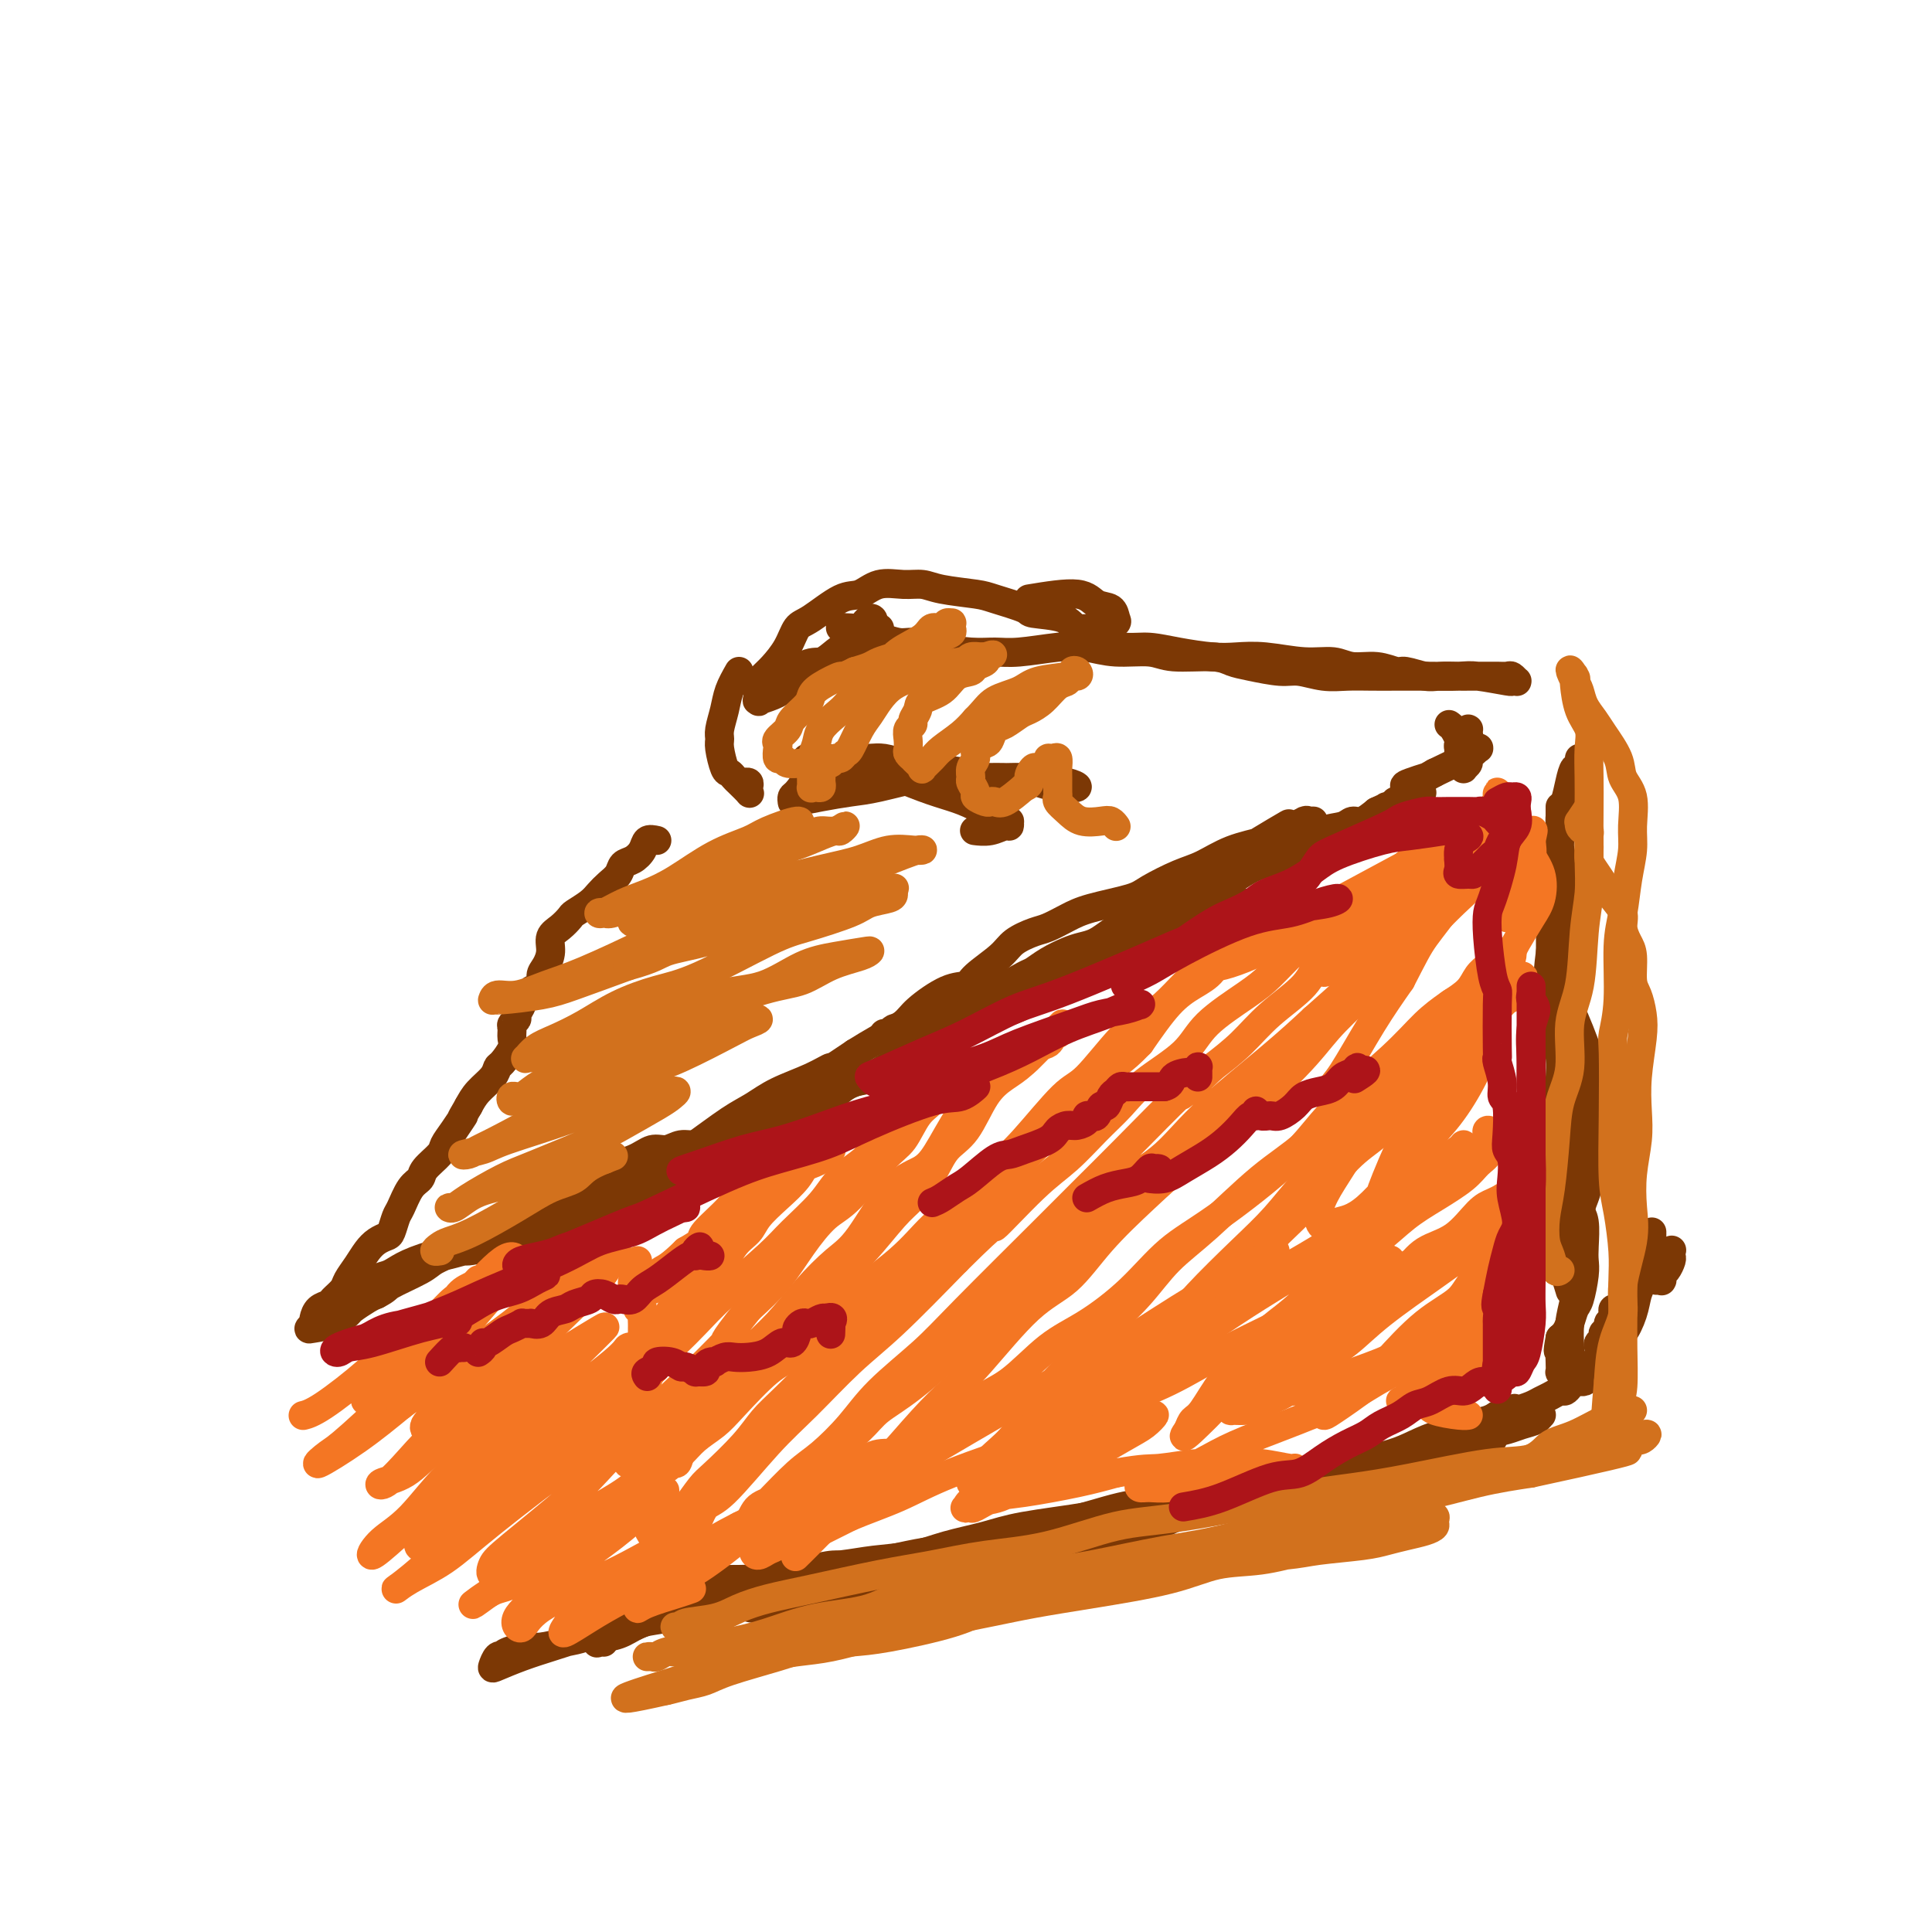 <svg viewBox='0 0 400 400' version='1.1' xmlns='http://www.w3.org/2000/svg' xmlns:xlink='http://www.w3.org/1999/xlink'><g fill='none' stroke='#7C3805' stroke-width='6' stroke-linecap='round' stroke-linejoin='round'><path d='M206,205c-0.117,-0.479 -0.234,-0.957 0,-1c0.234,-0.043 0.818,0.350 2,0c1.182,-0.350 2.963,-1.442 4,-2c1.037,-0.558 1.330,-0.582 2,-1c0.670,-0.418 1.716,-1.229 3,-2c1.284,-0.771 2.805,-1.502 4,-2c1.195,-0.498 2.063,-0.762 3,-1c0.937,-0.238 1.942,-0.450 3,-1c1.058,-0.550 2.171,-1.439 3,-2c0.829,-0.561 1.376,-0.794 2,-1c0.624,-0.206 1.325,-0.384 2,-1c0.675,-0.616 1.326,-1.671 2,-2c0.674,-0.329 1.373,0.066 2,0c0.627,-0.066 1.181,-0.594 2,-1c0.819,-0.406 1.903,-0.689 3,-1c1.097,-0.311 2.208,-0.651 3,-1c0.792,-0.349 1.263,-0.708 2,-1c0.737,-0.292 1.738,-0.516 3,-1c1.262,-0.484 2.785,-1.227 4,-2c1.215,-0.773 2.121,-1.574 3,-2c0.879,-0.426 1.729,-0.476 3,-1c1.271,-0.524 2.961,-1.520 4,-2c1.039,-0.480 1.427,-0.443 2,-1c0.573,-0.557 1.333,-1.709 2,-2c0.667,-0.291 1.242,0.277 2,0c0.758,-0.277 1.700,-1.400 3,-2c1.300,-0.600 2.957,-0.676 4,-1c1.043,-0.324 1.473,-0.895 2,-1c0.527,-0.105 1.151,0.256 2,0c0.849,-0.256 1.925,-1.128 3,-2'/><path d='M285,168c12.384,-5.741 3.844,-1.595 1,0c-2.844,1.595 0.006,0.638 1,0c0.994,-0.638 0.130,-0.955 0,-1c-0.130,-0.045 0.473,0.184 1,0c0.527,-0.184 0.978,-0.782 1,-1c0.022,-0.218 -0.386,-0.055 0,0c0.386,0.055 1.565,0.004 2,0c0.435,-0.004 0.125,0.039 0,0c-0.125,-0.039 -0.065,-0.161 0,0c0.065,0.161 0.135,0.606 0,1c-0.135,0.394 -0.473,0.739 -1,1c-0.527,0.261 -1.242,0.440 -2,1c-0.758,0.560 -1.560,1.502 -3,2c-1.440,0.498 -3.518,0.552 -5,1c-1.482,0.448 -2.368,1.289 -4,2c-1.632,0.711 -4.012,1.293 -6,2c-1.988,0.707 -3.586,1.540 -5,2c-1.414,0.460 -2.643,0.548 -4,1c-1.357,0.452 -2.841,1.268 -4,2c-1.159,0.732 -1.993,1.380 -3,2c-1.007,0.620 -2.186,1.211 -3,2c-0.814,0.789 -1.263,1.776 -2,2c-0.737,0.224 -1.761,-0.316 -3,0c-1.239,0.316 -2.693,1.487 -4,2c-1.307,0.513 -2.469,0.368 -4,1c-1.531,0.632 -3.433,2.043 -5,3c-1.567,0.957 -2.798,1.461 -4,2c-1.202,0.539 -2.374,1.114 -4,2c-1.626,0.886 -3.707,2.085 -5,3c-1.293,0.915 -1.798,1.547 -3,2c-1.202,0.453 -3.101,0.726 -5,1'/><path d='M212,203c-12.980,5.876 -5.931,2.064 -4,1c1.931,-1.064 -1.255,0.618 -4,2c-2.745,1.382 -5.050,2.465 -7,3c-1.950,0.535 -3.546,0.522 -5,1c-1.454,0.478 -2.765,1.448 -4,2c-1.235,0.552 -2.394,0.685 -3,1c-0.606,0.315 -0.660,0.813 -1,1c-0.340,0.187 -0.964,0.065 -1,0c-0.036,-0.065 0.518,-0.073 1,0c0.482,0.073 0.891,0.227 1,0c0.109,-0.227 -0.082,-0.835 0,-1c0.082,-0.165 0.438,0.111 1,0c0.562,-0.111 1.331,-0.611 2,-1c0.669,-0.389 1.239,-0.667 2,-1c0.761,-0.333 1.714,-0.722 3,-1c1.286,-0.278 2.907,-0.445 4,-1c1.093,-0.555 1.660,-1.497 3,-2c1.340,-0.503 3.454,-0.565 5,-1c1.546,-0.435 2.524,-1.242 4,-2c1.476,-0.758 3.448,-1.467 5,-2c1.552,-0.533 2.682,-0.891 5,-2c2.318,-1.109 5.824,-2.969 8,-4c2.176,-1.031 3.020,-1.233 4,-2c0.980,-0.767 2.094,-2.101 4,-3c1.906,-0.899 4.602,-1.365 6,-2c1.398,-0.635 1.498,-1.438 2,-2c0.502,-0.562 1.404,-0.882 2,-1c0.596,-0.118 0.884,-0.034 1,0c0.116,0.034 0.058,0.017 0,0'/><path d='M300,150c0.309,0.218 0.619,0.435 1,1c0.381,0.565 0.834,1.476 1,2c0.166,0.524 0.045,0.659 0,1c-0.045,0.341 -0.013,0.888 0,1c0.013,0.112 0.006,-0.211 0,0c-0.006,0.211 -0.012,0.957 0,1c0.012,0.043 0.042,-0.615 0,-1c-0.042,-0.385 -0.155,-0.496 0,-1c0.155,-0.504 0.577,-1.399 1,-2c0.423,-0.601 0.846,-0.906 1,-1c0.154,-0.094 0.037,0.024 0,0c-0.037,-0.024 0.004,-0.191 0,0c-0.004,0.191 -0.054,0.738 0,1c0.054,0.262 0.211,0.238 0,1c-0.211,0.762 -0.790,2.310 -1,3c-0.210,0.690 -0.052,0.521 0,1c0.052,0.479 -0.002,1.605 0,2c0.002,0.395 0.061,0.060 0,0c-0.061,-0.060 -0.241,0.156 0,0c0.241,-0.156 0.904,-0.684 1,-1c0.096,-0.316 -0.374,-0.421 0,-1c0.374,-0.579 1.593,-1.632 2,-2c0.407,-0.368 0.001,-0.052 0,0c-0.001,0.052 0.402,-0.161 0,0c-0.402,0.161 -1.608,0.697 -2,1c-0.392,0.303 0.031,0.372 -1,1c-1.031,0.628 -3.515,1.814 -6,3'/><path d='M297,160c-1.692,0.951 -1.423,0.829 -2,1c-0.577,0.171 -2.000,0.633 -3,1c-1.000,0.367 -1.577,0.637 -1,1c0.577,0.363 2.308,0.818 3,1c0.692,0.182 0.346,0.091 0,0'/><path d='M218,320c0.231,-0.027 0.463,-0.054 1,0c0.537,0.054 1.380,0.188 2,0c0.620,-0.188 1.017,-0.699 2,-1c0.983,-0.301 2.552,-0.391 4,-1c1.448,-0.609 2.775,-1.735 4,-2c1.225,-0.265 2.348,0.331 3,0c0.652,-0.331 0.834,-1.591 2,-2c1.166,-0.409 3.317,0.031 5,0c1.683,-0.031 2.899,-0.534 4,-1c1.101,-0.466 2.087,-0.895 3,-1c0.913,-0.105 1.752,0.112 3,0c1.248,-0.112 2.904,-0.555 4,-1c1.096,-0.445 1.632,-0.893 3,-1c1.368,-0.107 3.566,0.126 5,0c1.434,-0.126 2.102,-0.612 3,-1c0.898,-0.388 2.025,-0.676 3,-1c0.975,-0.324 1.798,-0.682 3,-1c1.202,-0.318 2.784,-0.596 4,-1c1.216,-0.404 2.067,-0.933 3,-1c0.933,-0.067 1.949,0.329 3,0c1.051,-0.329 2.137,-1.384 3,-2c0.863,-0.616 1.505,-0.794 3,-1c1.495,-0.206 3.845,-0.440 5,-1c1.155,-0.560 1.114,-1.445 2,-2c0.886,-0.555 2.699,-0.778 4,-1c1.301,-0.222 2.091,-0.441 3,-1c0.909,-0.559 1.937,-1.458 3,-2c1.063,-0.542 2.161,-0.726 3,-1c0.839,-0.274 1.420,-0.637 2,-1'/><path d='M310,293c4.992,-2.096 3.473,-1.335 3,-1c-0.473,0.335 0.101,0.243 1,0c0.899,-0.243 2.125,-0.639 3,-1c0.875,-0.361 1.400,-0.688 2,-1c0.600,-0.312 1.274,-0.609 2,-1c0.726,-0.391 1.505,-0.875 2,-1c0.495,-0.125 0.706,0.110 1,0c0.294,-0.110 0.670,-0.565 1,-1c0.330,-0.435 0.614,-0.851 1,-1c0.386,-0.149 0.874,-0.029 1,0c0.126,0.029 -0.110,-0.031 0,0c0.110,0.031 0.566,0.153 1,0c0.434,-0.153 0.848,-0.580 1,-1c0.152,-0.420 0.044,-0.834 0,-1c-0.044,-0.166 -0.022,-0.085 0,0c0.022,0.085 0.045,0.174 0,0c-0.045,-0.174 -0.157,-0.610 0,-1c0.157,-0.390 0.582,-0.734 1,-1c0.418,-0.266 0.830,-0.453 1,-1c0.170,-0.547 0.097,-1.452 0,-2c-0.097,-0.548 -0.219,-0.738 0,-1c0.219,-0.262 0.780,-0.596 1,-1c0.220,-0.404 0.098,-0.878 0,-1c-0.098,-0.122 -0.171,0.108 0,0c0.171,-0.108 0.585,-0.554 1,-1'/><path d='M333,275c0.558,-1.787 -0.048,-1.253 0,-1c0.048,0.253 0.748,0.226 1,0c0.252,-0.226 0.054,-0.650 0,-1c-0.054,-0.350 0.034,-0.627 0,-1c-0.034,-0.373 -0.191,-0.840 0,-1c0.191,-0.160 0.731,-0.011 1,0c0.269,0.011 0.269,-0.117 0,0c-0.269,0.117 -0.805,0.480 -1,1c-0.195,0.520 -0.048,1.198 0,2c0.048,0.802 -0.002,1.727 0,2c0.002,0.273 0.055,-0.106 0,0c-0.055,0.106 -0.218,0.696 0,1c0.218,0.304 0.818,0.320 1,0c0.182,-0.320 -0.053,-0.978 0,-1c0.053,-0.022 0.395,0.592 1,0c0.605,-0.592 1.472,-2.391 2,-4c0.528,-1.609 0.716,-3.027 1,-4c0.284,-0.973 0.665,-1.500 1,-3c0.335,-1.500 0.626,-3.974 1,-5c0.374,-1.026 0.832,-0.605 1,-1c0.168,-0.395 0.045,-1.605 0,-2c-0.045,-0.395 -0.012,0.024 0,0c0.012,-0.024 0.003,-0.493 0,-1c-0.003,-0.507 -0.001,-1.053 0,-1c0.001,0.053 0.000,0.707 0,1c-0.000,0.293 -0.000,0.227 0,1c0.000,0.773 0.000,2.387 0,4'/><path d='M342,261c0.228,1.027 0.797,1.596 1,2c0.203,0.404 0.041,0.645 0,1c-0.041,0.355 0.041,0.824 0,1c-0.041,0.176 -0.204,0.059 0,0c0.204,-0.059 0.776,-0.061 1,0c0.224,0.061 0.098,0.185 0,0c-0.098,-0.185 -0.170,-0.680 0,-1c0.170,-0.320 0.582,-0.464 1,-1c0.418,-0.536 0.844,-1.464 1,-2c0.156,-0.536 0.043,-0.681 0,-1c-0.043,-0.319 -0.016,-0.811 0,-1c0.016,-0.189 0.019,-0.076 0,0c-0.019,0.076 -0.061,0.113 0,0c0.061,-0.113 0.227,-0.377 0,0c-0.227,0.377 -0.845,1.394 -1,2c-0.155,0.606 0.154,0.802 0,1c-0.154,0.198 -0.772,0.400 -1,1c-0.228,0.600 -0.065,1.600 0,2c0.065,0.400 0.033,0.200 0,0'/><path d='M317,293c-1.780,0.335 -3.561,0.670 -5,1c-1.439,0.330 -2.538,0.655 -4,1c-1.462,0.345 -3.287,0.711 -5,1c-1.713,0.289 -3.313,0.501 -5,1c-1.687,0.499 -3.459,1.286 -5,2c-1.541,0.714 -2.849,1.356 -5,2c-2.151,0.644 -5.144,1.289 -7,2c-1.856,0.711 -2.575,1.489 -4,2c-1.425,0.511 -3.555,0.757 -5,1c-1.445,0.243 -2.205,0.483 -4,1c-1.795,0.517 -4.625,1.310 -7,2c-2.375,0.690 -4.296,1.277 -6,2c-1.704,0.723 -3.190,1.583 -5,2c-1.810,0.417 -3.945,0.392 -6,1c-2.055,0.608 -4.030,1.850 -6,3c-1.970,1.150 -3.937,2.209 -7,3c-3.063,0.791 -7.224,1.315 -10,2c-2.776,0.685 -4.167,1.531 -6,2c-1.833,0.469 -4.106,0.559 -7,1c-2.894,0.441 -6.407,1.231 -9,2c-2.593,0.769 -4.266,1.515 -6,2c-1.734,0.485 -3.531,0.709 -5,1c-1.469,0.291 -2.611,0.648 -4,1c-1.389,0.352 -3.024,0.697 -4,1c-0.976,0.303 -1.291,0.562 -2,1c-0.709,0.438 -1.810,1.054 -2,1c-0.190,-0.054 0.532,-0.777 1,-1c0.468,-0.223 0.682,0.054 1,0c0.318,-0.054 0.739,-0.438 2,-1c1.261,-0.562 3.360,-1.304 5,-2c1.640,-0.696 2.820,-1.348 4,-2'/><path d='M189,328c2.597,-1.043 2.591,-0.650 4,-1c1.409,-0.350 4.235,-1.443 6,-2c1.765,-0.557 2.470,-0.577 5,-1c2.530,-0.423 6.884,-1.250 10,-2c3.116,-0.750 4.992,-1.422 7,-2c2.008,-0.578 4.146,-1.061 7,-2c2.854,-0.939 6.424,-2.334 9,-3c2.576,-0.666 4.158,-0.602 6,-1c1.842,-0.398 3.943,-1.258 6,-2c2.057,-0.742 4.072,-1.367 6,-2c1.928,-0.633 3.771,-1.275 7,-2c3.229,-0.725 7.844,-1.535 11,-2c3.156,-0.465 4.853,-0.585 7,-1c2.147,-0.415 4.745,-1.124 7,-2c2.255,-0.876 4.169,-1.919 7,-3c2.831,-1.081 6.580,-2.198 9,-3c2.420,-0.802 3.510,-1.287 5,-2c1.490,-0.713 3.379,-1.652 5,-2c1.621,-0.348 2.975,-0.104 4,0c1.025,0.104 1.720,0.069 2,0c0.280,-0.069 0.143,-0.173 0,0c-0.143,0.173 -0.292,0.624 -1,1c-0.708,0.376 -1.975,0.678 -3,1c-1.025,0.322 -1.807,0.664 -3,1c-1.193,0.336 -2.798,0.667 -4,1c-1.202,0.333 -2.003,0.666 -3,1c-0.997,0.334 -2.192,0.667 -3,1c-0.808,0.333 -1.231,0.667 -3,1c-1.769,0.333 -4.885,0.667 -8,1'/><path d='M291,301c-5.038,1.639 -4.634,1.737 -6,2c-1.366,0.263 -4.503,0.689 -7,1c-2.497,0.311 -4.353,0.505 -8,1c-3.647,0.495 -9.085,1.291 -13,2c-3.915,0.709 -6.307,1.331 -9,2c-2.693,0.669 -5.688,1.386 -9,2c-3.312,0.614 -6.940,1.124 -10,2c-3.060,0.876 -5.552,2.116 -8,3c-2.448,0.884 -4.852,1.412 -8,2c-3.148,0.588 -7.040,1.235 -9,2c-1.960,0.765 -1.989,1.647 -2,2c-0.011,0.353 -0.006,0.176 0,0'/><path d='M258,187c-1.876,0.771 -3.751,1.542 -5,2c-1.249,0.458 -1.871,0.602 -3,1c-1.129,0.398 -2.764,1.051 -5,2c-2.236,0.949 -5.072,2.193 -7,3c-1.928,0.807 -2.946,1.176 -4,2c-1.054,0.824 -2.143,2.104 -4,3c-1.857,0.896 -4.481,1.410 -6,2c-1.519,0.590 -1.932,1.257 -3,2c-1.068,0.743 -2.790,1.562 -4,2c-1.210,0.438 -1.907,0.496 -3,1c-1.093,0.504 -2.582,1.453 -4,2c-1.418,0.547 -2.765,0.693 -4,1c-1.235,0.307 -2.360,0.774 -4,2c-1.640,1.226 -3.796,3.211 -5,4c-1.204,0.789 -1.455,0.382 -3,1c-1.545,0.618 -4.383,2.259 -6,3c-1.617,0.741 -2.013,0.581 -3,1c-0.987,0.419 -2.567,1.417 -4,2c-1.433,0.583 -2.720,0.750 -4,1c-1.280,0.250 -2.552,0.583 -4,1c-1.448,0.417 -3.071,0.918 -5,2c-1.929,1.082 -4.165,2.746 -6,4c-1.835,1.254 -3.269,2.097 -5,3c-1.731,0.903 -3.759,1.866 -6,3c-2.241,1.134 -4.696,2.439 -7,3c-2.304,0.561 -4.458,0.377 -6,1c-1.542,0.623 -2.471,2.054 -4,3c-1.529,0.946 -3.657,1.408 -5,2c-1.343,0.592 -1.900,1.313 -3,2c-1.100,0.687 -2.743,1.339 -4,2c-1.257,0.661 -2.129,1.330 -3,2'/><path d='M119,252c-22.017,10.059 -7.559,2.708 -2,0c5.559,-2.708 2.220,-0.771 1,0c-1.220,0.771 -0.322,0.376 1,0c1.322,-0.376 3.067,-0.734 4,-1c0.933,-0.266 1.054,-0.441 2,-1c0.946,-0.559 2.718,-1.501 4,-2c1.282,-0.499 2.075,-0.556 3,-1c0.925,-0.444 1.983,-1.276 4,-2c2.017,-0.724 4.992,-1.342 7,-2c2.008,-0.658 3.050,-1.357 4,-2c0.950,-0.643 1.807,-1.230 4,-2c2.193,-0.770 5.723,-1.724 8,-3c2.277,-1.276 3.301,-2.873 5,-4c1.699,-1.127 4.072,-1.783 6,-3c1.928,-1.217 3.412,-2.994 5,-4c1.588,-1.006 3.281,-1.242 5,-2c1.719,-0.758 3.464,-2.037 5,-3c1.536,-0.963 2.865,-1.611 5,-3c2.135,-1.389 5.078,-3.519 7,-5c1.922,-1.481 2.823,-2.312 4,-3c1.177,-0.688 2.628,-1.234 5,-2c2.372,-0.766 5.664,-1.754 8,-3c2.336,-1.246 3.717,-2.750 5,-4c1.283,-1.250 2.469,-2.246 4,-3c1.531,-0.754 3.408,-1.268 5,-2c1.592,-0.732 2.900,-1.683 5,-3c2.100,-1.317 4.991,-2.999 7,-4c2.009,-1.001 3.136,-1.320 4,-2c0.864,-0.680 1.463,-1.722 3,-3c1.537,-1.278 4.010,-2.794 6,-4c1.990,-1.206 3.495,-2.103 5,-3'/><path d='M258,176c15.903,-9.691 6.162,-3.920 3,-2c-3.162,1.920 0.257,-0.011 2,-1c1.743,-0.989 1.811,-1.036 2,-1c0.189,0.036 0.498,0.153 1,0c0.502,-0.153 1.197,-0.577 2,-1c0.803,-0.423 1.714,-0.845 2,-1c0.286,-0.155 -0.055,-0.043 0,0c0.055,0.043 0.504,0.017 1,0c0.496,-0.017 1.038,-0.027 1,0c-0.038,0.027 -0.655,0.089 -1,0c-0.345,-0.089 -0.419,-0.329 -1,0c-0.581,0.329 -1.668,1.228 -3,2c-1.332,0.772 -2.910,1.418 -5,2c-2.090,0.582 -4.694,1.100 -7,2c-2.306,0.900 -4.315,2.180 -6,3c-1.685,0.820 -3.048,1.178 -5,2c-1.952,0.822 -4.494,2.108 -6,3c-1.506,0.892 -1.977,1.390 -4,2c-2.023,0.610 -5.599,1.332 -8,2c-2.401,0.668 -3.627,1.283 -5,2c-1.373,0.717 -2.893,1.536 -4,2c-1.107,0.464 -1.800,0.573 -3,1c-1.200,0.427 -2.905,1.173 -4,2c-1.095,0.827 -1.578,1.737 -3,3c-1.422,1.263 -3.782,2.879 -5,4c-1.218,1.121 -1.294,1.745 -2,2c-0.706,0.255 -2.043,0.140 -4,1c-1.957,0.860 -4.535,2.694 -6,4c-1.465,1.306 -1.818,2.082 -3,3c-1.182,0.918 -3.195,1.976 -5,3c-1.805,1.024 -3.403,2.012 -5,3'/><path d='M177,218c-6.091,4.154 -4.818,3.039 -5,3c-0.182,-0.039 -1.820,0.998 -4,2c-2.180,1.002 -4.903,1.971 -7,3c-2.097,1.029 -3.567,2.120 -5,3c-1.433,0.880 -2.828,1.550 -5,3c-2.172,1.450 -5.122,3.681 -7,5c-1.878,1.319 -2.686,1.726 -4,2c-1.314,0.274 -3.136,0.414 -4,1c-0.864,0.586 -0.771,1.619 -1,2c-0.229,0.381 -0.780,0.109 -1,0c-0.220,-0.109 -0.110,-0.054 0,0'/><path d='M146,327c0.353,-0.000 0.706,-0.001 1,0c0.294,0.001 0.529,0.002 1,0c0.471,-0.002 1.178,-0.007 2,0c0.822,0.007 1.760,0.026 3,0c1.240,-0.026 2.783,-0.096 4,0c1.217,0.096 2.106,0.359 4,0c1.894,-0.359 4.791,-1.339 7,-2c2.209,-0.661 3.730,-1.002 5,-1c1.270,0.002 2.291,0.349 5,0c2.709,-0.349 7.108,-1.393 10,-2c2.892,-0.607 4.277,-0.776 6,-1c1.723,-0.224 3.786,-0.501 6,-1c2.214,-0.499 4.581,-1.219 7,-2c2.419,-0.781 4.890,-1.623 7,-2c2.110,-0.377 3.858,-0.290 7,-1c3.142,-0.710 7.679,-2.218 11,-3c3.321,-0.782 5.426,-0.840 8,-1c2.574,-0.160 5.617,-0.424 8,-1c2.383,-0.576 4.107,-1.464 7,-2c2.893,-0.536 6.954,-0.721 10,-1c3.046,-0.279 5.077,-0.651 7,-1c1.923,-0.349 3.737,-0.675 6,-1c2.263,-0.325 4.975,-0.650 7,-1c2.025,-0.350 3.364,-0.724 5,-1c1.636,-0.276 3.571,-0.453 6,-1c2.429,-0.547 5.353,-1.464 7,-2c1.647,-0.536 2.019,-0.690 3,-1c0.981,-0.310 2.572,-0.776 3,-1c0.428,-0.224 -0.306,-0.207 -1,0c-0.694,0.207 -1.347,0.603 -2,1'/><path d='M306,299c-0.752,0.186 -1.133,0.151 -2,0c-0.867,-0.151 -2.220,-0.419 -4,0c-1.780,0.419 -3.986,1.526 -6,2c-2.014,0.474 -3.834,0.315 -7,1c-3.166,0.685 -7.678,2.213 -11,3c-3.322,0.787 -5.456,0.833 -8,1c-2.544,0.167 -5.499,0.454 -8,1c-2.501,0.546 -4.549,1.352 -8,2c-3.451,0.648 -8.305,1.140 -12,2c-3.695,0.860 -6.232,2.088 -9,3c-2.768,0.912 -5.768,1.508 -8,2c-2.232,0.492 -3.698,0.880 -7,2c-3.302,1.120 -8.442,2.971 -12,4c-3.558,1.029 -5.535,1.236 -8,2c-2.465,0.764 -5.418,2.085 -8,3c-2.582,0.915 -4.791,1.423 -8,2c-3.209,0.577 -7.416,1.224 -10,2c-2.584,0.776 -3.546,1.683 -5,2c-1.454,0.317 -3.401,0.046 -5,0c-1.599,-0.046 -2.851,0.135 -4,0c-1.149,-0.135 -2.195,-0.584 -3,-1c-0.805,-0.416 -1.369,-0.798 -2,-1c-0.631,-0.202 -1.330,-0.224 -2,0c-0.670,0.224 -1.312,0.693 -2,1c-0.688,0.307 -1.421,0.450 -3,1c-1.579,0.550 -4.003,1.506 -6,2c-1.997,0.494 -3.568,0.525 -5,1c-1.432,0.475 -2.724,1.395 -4,2c-1.276,0.605 -2.536,0.894 -4,1c-1.464,0.106 -3.133,0.030 -4,0c-0.867,-0.030 -0.934,-0.015 -1,0'/><path d='M120,339c-4.008,1.107 0.471,-0.124 3,-1c2.529,-0.876 3.108,-1.397 4,-2c0.892,-0.603 2.098,-1.289 4,-2c1.902,-0.711 4.499,-1.447 6,-2c1.501,-0.553 1.907,-0.922 3,-1c1.093,-0.078 2.875,0.134 4,0c1.125,-0.134 1.593,-0.613 2,-1c0.407,-0.387 0.754,-0.681 2,-1c1.246,-0.319 3.392,-0.663 5,-1c1.608,-0.337 2.678,-0.668 4,-1c1.322,-0.332 2.897,-0.666 4,-1c1.103,-0.334 1.733,-0.670 4,-1c2.267,-0.330 6.170,-0.655 9,-1c2.830,-0.345 4.587,-0.711 7,-1c2.413,-0.289 5.480,-0.500 8,-1c2.520,-0.500 4.491,-1.288 7,-2c2.509,-0.712 5.554,-1.346 8,-2c2.446,-0.654 4.292,-1.326 8,-2c3.708,-0.674 9.276,-1.350 13,-2c3.724,-0.650 5.603,-1.273 9,-2c3.397,-0.727 8.313,-1.558 12,-2c3.687,-0.442 6.146,-0.497 9,-1c2.854,-0.503 6.103,-1.455 9,-2c2.897,-0.545 5.442,-0.682 8,-1c2.558,-0.318 5.129,-0.817 7,-1c1.871,-0.183 3.042,-0.049 4,0c0.958,0.049 1.702,0.014 2,0c0.298,-0.014 0.149,-0.007 0,0'/><path d='M323,167c0.002,1.198 0.004,2.397 0,3c-0.004,0.603 -0.015,0.612 0,1c0.015,0.388 0.057,1.157 0,2c-0.057,0.843 -0.212,1.761 0,3c0.212,1.239 0.793,2.799 1,4c0.207,1.201 0.041,2.042 0,3c-0.041,0.958 0.041,2.034 0,3c-0.041,0.966 -0.207,1.823 0,3c0.207,1.177 0.788,2.673 1,4c0.212,1.327 0.057,2.484 0,4c-0.057,1.516 -0.015,3.392 0,5c0.015,1.608 0.004,2.948 0,4c-0.004,1.052 -0.002,1.818 0,3c0.002,1.182 0.005,2.782 0,5c-0.005,2.218 -0.016,5.055 0,7c0.016,1.945 0.061,2.999 0,4c-0.061,1.001 -0.226,1.950 0,4c0.226,2.050 0.844,5.200 1,7c0.156,1.800 -0.151,2.251 0,3c0.151,0.749 0.758,1.797 1,3c0.242,1.203 0.117,2.563 0,4c-0.117,1.437 -0.227,2.952 0,4c0.227,1.048 0.790,1.629 1,3c0.210,1.371 0.067,3.531 0,5c-0.067,1.469 -0.060,2.245 0,3c0.060,0.755 0.171,1.487 0,3c-0.171,1.513 -0.623,3.806 -1,5c-0.377,1.194 -0.678,1.289 -1,2c-0.322,0.711 -0.664,2.038 -1,3c-0.336,0.962 -0.668,1.561 -1,2c-0.332,0.439 -0.666,0.720 -1,1'/><path d='M323,277c-0.774,4.129 -0.208,2.451 0,2c0.208,-0.451 0.059,0.326 0,1c-0.059,0.674 -0.026,1.247 0,2c0.026,0.753 0.046,1.687 0,2c-0.046,0.313 -0.157,0.006 0,0c0.157,-0.006 0.581,0.290 1,0c0.419,-0.290 0.834,-1.166 1,-2c0.166,-0.834 0.083,-1.626 0,-3c-0.083,-1.374 -0.167,-3.330 0,-5c0.167,-1.670 0.583,-3.054 1,-5c0.417,-1.946 0.834,-4.452 1,-6c0.166,-1.548 0.082,-2.137 0,-4c-0.082,-1.863 -0.162,-5.001 0,-7c0.162,-1.999 0.566,-2.860 1,-4c0.434,-1.140 0.897,-2.558 1,-4c0.103,-1.442 -0.154,-2.906 0,-4c0.154,-1.094 0.719,-1.817 1,-4c0.281,-2.183 0.279,-5.827 0,-8c-0.279,-2.173 -0.836,-2.875 -1,-4c-0.164,-1.125 0.063,-2.675 0,-4c-0.063,-1.325 -0.417,-2.427 -1,-4c-0.583,-1.573 -1.396,-3.619 -2,-5c-0.604,-1.381 -0.998,-2.097 -1,-3c-0.002,-0.903 0.388,-1.992 0,-3c-0.388,-1.008 -1.554,-1.933 -2,-3c-0.446,-1.067 -0.171,-2.276 0,-3c0.171,-0.724 0.238,-0.964 0,-2c-0.238,-1.036 -0.782,-2.867 -1,-4c-0.218,-1.133 -0.109,-1.566 0,-2'/><path d='M322,191c-1.294,-6.203 -0.529,-3.210 0,-3c0.529,0.210 0.820,-2.362 1,-4c0.180,-1.638 0.247,-2.342 0,-3c-0.247,-0.658 -0.810,-1.271 -1,-2c-0.190,-0.729 -0.009,-1.573 0,-2c0.009,-0.427 -0.156,-0.435 0,-1c0.156,-0.565 0.633,-1.685 1,-3c0.367,-1.315 0.624,-2.824 1,-4c0.376,-1.176 0.871,-2.018 1,-3c0.129,-0.982 -0.109,-2.105 0,-3c0.109,-0.895 0.565,-1.563 1,-2c0.435,-0.437 0.849,-0.643 1,-1c0.151,-0.357 0.040,-0.863 0,-1c-0.040,-0.137 -0.010,0.097 0,0c0.010,-0.097 -0.000,-0.526 0,-1c0.000,-0.474 0.011,-0.995 0,-1c-0.011,-0.005 -0.044,0.505 0,1c0.044,0.495 0.166,0.975 0,1c-0.166,0.025 -0.618,-0.404 -1,0c-0.382,0.404 -0.694,1.640 -1,3c-0.306,1.360 -0.608,2.842 -1,4c-0.392,1.158 -0.876,1.991 -1,3c-0.124,1.009 0.110,2.195 0,4c-0.110,1.805 -0.565,4.230 -1,6c-0.435,1.770 -0.848,2.887 -1,4c-0.152,1.113 -0.041,2.223 0,4c0.041,1.777 0.012,4.222 0,6c-0.012,1.778 -0.006,2.889 0,4'/><path d='M321,197c-0.931,7.263 -0.260,5.422 0,5c0.260,-0.422 0.108,0.576 0,2c-0.108,1.424 -0.173,3.276 0,5c0.173,1.724 0.582,3.322 1,5c0.418,1.678 0.844,3.438 1,5c0.156,1.562 0.042,2.927 0,4c-0.042,1.073 -0.011,1.853 0,4c0.011,2.147 0.003,5.661 0,8c-0.003,2.339 -0.001,3.503 0,5c0.001,1.497 -0.001,3.328 0,5c0.001,1.672 0.003,3.185 0,5c-0.003,1.815 -0.011,3.934 0,5c0.011,1.066 0.042,1.081 0,2c-0.042,0.919 -0.155,2.741 0,4c0.155,1.259 0.580,1.954 1,3c0.420,1.046 0.834,2.442 1,3c0.166,0.558 0.083,0.279 0,0'/></g>
<g fill='none' stroke='#F47623' stroke-width='6' stroke-linecap='round' stroke-linejoin='round'><path d='M132,261c0.008,0.298 0.017,0.595 0,1c-0.017,0.405 -0.058,0.916 0,1c0.058,0.084 0.216,-0.259 0,0c-0.216,0.259 -0.805,1.121 -1,2c-0.195,0.879 0.004,1.776 0,2c-0.004,0.224 -0.211,-0.225 0,0c0.211,0.225 0.841,1.125 1,2c0.159,0.875 -0.154,1.725 0,2c0.154,0.275 0.773,-0.027 1,0c0.227,0.027 0.061,0.382 0,1c-0.061,0.618 -0.016,1.498 0,2c0.016,0.502 0.004,0.625 0,1c-0.004,0.375 -0.001,1.003 0,2c0.001,0.997 0.000,2.365 0,3c-0.000,0.635 -0.000,0.537 0,1c0.000,0.463 -0.000,1.487 0,2c0.000,0.513 0.001,0.514 0,1c-0.001,0.486 -0.004,1.456 0,2c0.004,0.544 0.014,0.660 0,1c-0.014,0.340 -0.052,0.904 0,1c0.052,0.096 0.195,-0.274 0,0c-0.195,0.274 -0.729,1.194 -1,2c-0.271,0.806 -0.279,1.499 0,2c0.279,0.501 0.845,0.809 1,1c0.155,0.191 -0.102,0.264 0,1c0.102,0.736 0.563,2.133 1,3c0.437,0.867 0.850,1.202 1,2c0.150,0.798 0.037,2.059 0,3c-0.037,0.941 0.000,1.561 0,2c-0.000,0.439 -0.039,0.695 0,1c0.039,0.305 0.154,0.659 0,1c-0.154,0.341 -0.577,0.671 -1,1'/><path d='M134,307c0.309,7.324 0.082,2.634 0,1c-0.082,-1.634 -0.019,-0.211 0,1c0.019,1.211 -0.005,2.211 0,3c0.005,0.789 0.040,1.366 0,2c-0.040,0.634 -0.155,1.326 0,2c0.155,0.674 0.581,1.329 1,2c0.419,0.671 0.830,1.358 1,2c0.170,0.642 0.099,1.237 0,2c-0.099,0.763 -0.226,1.692 0,2c0.226,0.308 0.807,-0.006 1,0c0.193,0.006 -0.001,0.331 0,1c0.001,0.669 0.196,1.682 0,2c-0.196,0.318 -0.785,-0.059 -1,0c-0.215,0.059 -0.058,0.554 0,1c0.058,0.446 0.017,0.842 0,1c-0.017,0.158 -0.008,0.079 0,0'/><path d='M172,238c0.000,0.000 0.100,0.100 0.1,0.1'/><path d='M146,266c-0.733,0.200 -1.467,0.400 -2,1c-0.533,0.600 -0.867,1.600 -1,2c-0.133,0.400 -0.067,0.200 0,0'/><path d='M138,274c-0.105,0.105 -0.210,0.210 -1,1c-0.790,0.790 -2.265,2.265 -3,3c-0.735,0.735 -0.729,0.730 -1,1c-0.271,0.270 -0.817,0.813 -1,1c-0.183,0.187 -0.001,0.017 0,0c0.001,-0.017 -0.179,0.119 0,0c0.179,-0.119 0.718,-0.494 1,-1c0.282,-0.506 0.307,-1.144 1,-2c0.693,-0.856 2.056,-1.929 3,-3c0.944,-1.071 1.471,-2.138 2,-3c0.529,-0.862 1.062,-1.518 2,-3c0.938,-1.482 2.282,-3.790 3,-5c0.718,-1.210 0.810,-1.323 1,-2c0.190,-0.677 0.477,-1.918 1,-3c0.523,-1.082 1.282,-2.005 2,-3c0.718,-0.995 1.394,-2.062 2,-3c0.606,-0.938 1.141,-1.748 2,-3c0.859,-1.252 2.042,-2.947 3,-4c0.958,-1.053 1.690,-1.463 2,-2c0.310,-0.537 0.198,-1.202 0,-1c-0.198,0.202 -0.482,1.272 -1,2c-0.518,0.728 -1.272,1.115 -2,2c-0.728,0.885 -1.432,2.268 -3,4c-1.568,1.732 -3.999,3.812 -5,5c-1.001,1.188 -0.572,1.482 -1,2c-0.428,0.518 -1.714,1.259 -3,2'/><path d='M142,259c-3.347,3.292 -4.214,3.524 -5,4c-0.786,0.476 -1.492,1.198 -2,2c-0.508,0.802 -0.817,1.684 -1,2c-0.183,0.316 -0.239,0.067 0,0c0.239,-0.067 0.774,0.048 1,0c0.226,-0.048 0.142,-0.259 1,-1c0.858,-0.741 2.657,-2.011 4,-3c1.343,-0.989 2.231,-1.696 4,-3c1.769,-1.304 4.421,-3.204 6,-5c1.579,-1.796 2.086,-3.489 4,-5c1.914,-1.511 5.236,-2.840 7,-4c1.764,-1.160 1.969,-2.150 3,-3c1.031,-0.850 2.886,-1.561 4,-2c1.114,-0.439 1.485,-0.607 2,-1c0.515,-0.393 1.174,-1.011 1,-1c-0.174,0.011 -1.181,0.653 -2,1c-0.819,0.347 -1.450,0.400 -2,1c-0.550,0.600 -1.018,1.747 -2,3c-0.982,1.253 -2.479,2.611 -4,4c-1.521,1.389 -3.068,2.809 -4,4c-0.932,1.191 -1.250,2.154 -2,3c-0.750,0.846 -1.933,1.575 -3,3c-1.067,1.425 -2.020,3.548 -3,5c-0.980,1.452 -1.989,2.234 -3,4c-1.011,1.766 -2.025,4.515 -3,6c-0.975,1.485 -1.911,1.707 -3,3c-1.089,1.293 -2.332,3.656 -3,5c-0.668,1.344 -0.762,1.670 -1,2c-0.238,0.330 -0.619,0.665 -1,1'/><path d='M135,284c-2.861,4.181 -1.515,1.634 -1,1c0.515,-0.634 0.198,0.646 0,1c-0.198,0.354 -0.277,-0.218 0,-1c0.277,-0.782 0.910,-1.773 2,-3c1.090,-1.227 2.638,-2.689 4,-4c1.362,-1.311 2.539,-2.471 4,-4c1.461,-1.529 3.207,-3.427 6,-6c2.793,-2.573 6.632,-5.823 9,-8c2.368,-2.177 3.264,-3.283 5,-5c1.736,-1.717 4.314,-4.046 6,-6c1.686,-1.954 2.482,-3.534 4,-5c1.518,-1.466 3.758,-2.817 5,-4c1.242,-1.183 1.484,-2.197 3,-4c1.516,-1.803 4.305,-4.395 6,-6c1.695,-1.605 2.296,-2.223 3,-3c0.704,-0.777 1.513,-1.712 2,-2c0.487,-0.288 0.653,0.070 1,0c0.347,-0.070 0.875,-0.567 1,-1c0.125,-0.433 -0.154,-0.800 0,-1c0.154,-0.200 0.740,-0.233 1,0c0.260,0.233 0.194,0.730 0,1c-0.194,0.270 -0.516,0.311 -1,1c-0.484,0.689 -1.129,2.026 -2,3c-0.871,0.974 -1.968,1.584 -3,3c-1.032,1.416 -2.001,3.636 -3,5c-0.999,1.364 -2.029,1.872 -4,4c-1.971,2.128 -4.882,5.877 -7,8c-2.118,2.123 -3.444,2.621 -5,4c-1.556,1.379 -3.342,3.641 -5,6c-1.658,2.359 -3.188,4.817 -5,7c-1.812,2.183 -3.906,4.092 -6,6'/><path d='M155,271c-6.906,8.591 -4.173,6.068 -5,7c-0.827,0.932 -5.216,5.320 -8,8c-2.784,2.680 -3.962,3.651 -5,5c-1.038,1.349 -1.934,3.075 -3,5c-1.066,1.925 -2.302,4.048 -3,5c-0.698,0.952 -0.859,0.734 -1,1c-0.141,0.266 -0.263,1.017 0,1c0.263,-0.017 0.911,-0.803 1,-1c0.089,-0.197 -0.381,0.194 0,0c0.381,-0.194 1.612,-0.973 3,-2c1.388,-1.027 2.932,-2.304 4,-3c1.068,-0.696 1.659,-0.813 3,-2c1.341,-1.187 3.431,-3.446 5,-5c1.569,-1.554 2.618,-2.405 4,-4c1.382,-1.595 3.098,-3.936 5,-6c1.902,-2.064 3.991,-3.852 6,-6c2.009,-2.148 3.938,-4.657 6,-7c2.062,-2.343 4.259,-4.520 6,-6c1.741,-1.480 3.028,-2.263 5,-5c1.972,-2.737 4.628,-7.428 7,-10c2.372,-2.572 4.459,-3.024 6,-4c1.541,-0.976 2.537,-2.474 4,-5c1.463,-2.526 3.394,-6.080 5,-8c1.606,-1.920 2.886,-2.206 4,-3c1.114,-0.794 2.060,-2.095 3,-3c0.940,-0.905 1.873,-1.413 3,-2c1.127,-0.587 2.448,-1.254 3,-2c0.552,-0.746 0.333,-1.571 1,-2c0.667,-0.429 2.218,-0.462 3,-1c0.782,-0.538 0.795,-1.582 1,-2c0.205,-0.418 0.603,-0.209 1,0'/><path d='M219,214c3.153,-2.474 1.537,-1.158 1,-1c-0.537,0.158 0.006,-0.842 0,-1c-0.006,-0.158 -0.560,0.527 -1,1c-0.440,0.473 -0.767,0.735 -2,2c-1.233,1.265 -3.373,3.534 -5,5c-1.627,1.466 -2.741,2.130 -4,3c-1.259,0.870 -2.661,1.944 -4,4c-1.339,2.056 -2.614,5.092 -4,7c-1.386,1.908 -2.883,2.688 -4,4c-1.117,1.312 -1.852,3.157 -3,5c-1.148,1.843 -2.707,3.683 -4,5c-1.293,1.317 -2.318,2.111 -4,4c-1.682,1.889 -4.021,4.874 -6,7c-1.979,2.126 -3.597,3.392 -5,5c-1.403,1.608 -2.590,3.560 -4,5c-1.410,1.440 -3.043,2.370 -5,4c-1.957,1.630 -4.240,3.959 -6,6c-1.760,2.041 -2.998,3.795 -4,5c-1.002,1.205 -1.768,1.863 -3,3c-1.232,1.137 -2.931,2.754 -4,4c-1.069,1.246 -1.509,2.122 -2,3c-0.491,0.878 -1.034,1.758 -2,3c-0.966,1.242 -2.356,2.847 -3,4c-0.644,1.153 -0.544,1.856 -1,2c-0.456,0.144 -1.469,-0.269 -2,0c-0.531,0.269 -0.580,1.220 0,1c0.580,-0.220 1.790,-1.610 3,-3'/><path d='M141,301c0.940,-0.844 1.790,-1.954 3,-3c1.210,-1.046 2.781,-2.027 4,-3c1.219,-0.973 2.087,-1.936 4,-4c1.913,-2.064 4.870,-5.229 7,-7c2.130,-1.771 3.431,-2.149 6,-4c2.569,-1.851 6.405,-5.175 8,-7c1.595,-1.825 0.950,-2.150 3,-4c2.050,-1.850 6.796,-5.224 10,-8c3.204,-2.776 4.867,-4.954 7,-7c2.133,-2.046 4.734,-3.960 7,-6c2.266,-2.040 4.195,-4.205 6,-6c1.805,-1.795 3.487,-3.218 6,-6c2.513,-2.782 5.858,-6.921 8,-9c2.142,-2.079 3.080,-2.097 5,-4c1.920,-1.903 4.821,-5.692 7,-8c2.179,-2.308 3.637,-3.136 5,-4c1.363,-0.864 2.630,-1.765 4,-3c1.370,-1.235 2.844,-2.804 4,-4c1.156,-1.196 1.995,-2.018 3,-3c1.005,-0.982 2.177,-2.123 3,-3c0.823,-0.877 1.297,-1.490 2,-2c0.703,-0.510 1.636,-0.919 2,-1c0.364,-0.081 0.158,0.164 0,0c-0.158,-0.164 -0.267,-0.739 0,-1c0.267,-0.261 0.912,-0.208 1,0c0.088,0.208 -0.379,0.572 -1,1c-0.621,0.428 -1.396,0.918 -2,2c-0.604,1.082 -1.038,2.754 -2,4c-0.962,1.246 -2.451,2.066 -4,3c-1.549,0.934 -3.157,1.981 -5,4c-1.843,2.019 -3.922,5.009 -6,8'/><path d='M236,216c-4.138,4.315 -4.983,4.103 -6,5c-1.017,0.897 -2.204,2.903 -5,6c-2.796,3.097 -7.199,7.285 -10,10c-2.801,2.715 -3.998,3.957 -6,6c-2.002,2.043 -4.809,4.887 -7,7c-2.191,2.113 -3.765,3.496 -6,6c-2.235,2.504 -5.129,6.129 -8,9c-2.871,2.871 -5.717,4.989 -8,7c-2.283,2.011 -4.001,3.915 -7,7c-2.999,3.085 -7.278,7.352 -10,10c-2.722,2.648 -3.888,3.676 -5,5c-1.112,1.324 -2.169,2.943 -4,5c-1.831,2.057 -4.434,4.551 -6,6c-1.566,1.449 -2.094,1.851 -3,3c-0.906,1.149 -2.191,3.044 -3,4c-0.809,0.956 -1.142,0.974 -2,2c-0.858,1.026 -2.240,3.060 -3,4c-0.760,0.940 -0.896,0.785 -1,1c-0.104,0.215 -0.176,0.801 0,1c0.176,0.199 0.599,0.011 1,0c0.401,-0.011 0.778,0.154 1,0c0.222,-0.154 0.288,-0.629 1,-1c0.712,-0.371 2.071,-0.639 3,-1c0.929,-0.361 1.427,-0.816 2,-2c0.573,-1.184 1.221,-3.099 2,-4c0.779,-0.901 1.689,-0.790 4,-3c2.311,-2.210 6.023,-6.741 9,-10c2.977,-3.259 5.221,-5.245 8,-8c2.779,-2.755 6.094,-6.280 9,-9c2.906,-2.720 5.402,-4.634 9,-8c3.598,-3.366 8.299,-8.183 13,-13'/><path d='M198,261c10.082,-9.994 7.288,-6.479 8,-7c0.712,-0.521 4.931,-5.078 8,-8c3.069,-2.922 4.989,-4.209 7,-6c2.011,-1.791 4.112,-4.087 6,-6c1.888,-1.913 3.561,-3.443 5,-5c1.439,-1.557 2.642,-3.143 5,-5c2.358,-1.857 5.871,-3.986 8,-6c2.129,-2.014 2.873,-3.911 5,-6c2.127,-2.089 5.638,-4.368 8,-6c2.362,-1.632 3.575,-2.615 5,-4c1.425,-1.385 3.063,-3.172 5,-5c1.937,-1.828 4.172,-3.696 6,-5c1.828,-1.304 3.249,-2.043 5,-3c1.751,-0.957 3.831,-2.130 6,-4c2.169,-1.870 4.428,-4.436 6,-6c1.572,-1.564 2.458,-2.126 4,-3c1.542,-0.874 3.739,-2.060 5,-3c1.261,-0.940 1.586,-1.634 2,-2c0.414,-0.366 0.915,-0.404 1,0c0.085,0.404 -0.248,1.251 -1,2c-0.752,0.749 -1.924,1.399 -4,3c-2.076,1.601 -5.055,4.152 -7,6c-1.945,1.848 -2.854,2.992 -4,4c-1.146,1.008 -2.528,1.878 -5,4c-2.472,2.122 -6.035,5.494 -8,8c-1.965,2.506 -2.331,4.146 -4,6c-1.669,1.854 -4.642,3.922 -7,6c-2.358,2.078 -4.102,4.165 -6,6c-1.898,1.835 -3.949,3.417 -6,5'/><path d='M251,221c-8.915,8.534 -5.703,4.868 -7,6c-1.297,1.132 -7.105,7.062 -11,11c-3.895,3.938 -5.878,5.885 -8,8c-2.122,2.115 -4.382,4.398 -9,9c-4.618,4.602 -11.592,11.522 -16,16c-4.408,4.478 -6.248,6.512 -9,9c-2.752,2.488 -6.414,5.429 -9,8c-2.586,2.571 -4.096,4.771 -6,7c-1.904,2.229 -4.201,4.485 -6,6c-1.799,1.515 -3.100,2.287 -5,4c-1.900,1.713 -4.397,4.367 -6,6c-1.603,1.633 -2.310,2.246 -3,3c-0.690,0.754 -1.363,1.651 -2,2c-0.637,0.349 -1.238,0.151 -1,0c0.238,-0.151 1.316,-0.256 2,-1c0.684,-0.744 0.974,-2.126 2,-3c1.026,-0.874 2.788,-1.241 4,-2c1.212,-0.759 1.873,-1.911 3,-3c1.127,-1.089 2.722,-2.117 4,-3c1.278,-0.883 2.241,-1.622 4,-3c1.759,-1.378 4.313,-3.394 6,-5c1.687,-1.606 2.507,-2.801 4,-4c1.493,-1.199 3.661,-2.401 7,-5c3.339,-2.599 7.851,-6.593 11,-10c3.149,-3.407 4.935,-6.225 8,-9c3.065,-2.775 7.409,-5.507 11,-9c3.591,-3.493 6.429,-7.748 10,-11c3.571,-3.252 7.875,-5.500 11,-8c3.125,-2.500 5.072,-5.250 9,-9c3.928,-3.750 9.837,-8.500 14,-12c4.163,-3.500 6.582,-5.750 9,-8'/><path d='M272,211c20.224,-17.989 11.785,-10.460 10,-9c-1.785,1.460 3.083,-3.148 6,-6c2.917,-2.852 3.884,-3.948 5,-5c1.116,-1.052 2.383,-2.061 4,-3c1.617,-0.939 3.585,-1.810 5,-3c1.415,-1.190 2.279,-2.699 3,-4c0.721,-1.301 1.301,-2.394 2,-3c0.699,-0.606 1.517,-0.726 2,-1c0.483,-0.274 0.633,-0.702 1,-1c0.367,-0.298 0.953,-0.465 1,0c0.047,0.465 -0.444,1.562 -1,2c-0.556,0.438 -1.176,0.216 -2,1c-0.824,0.784 -1.853,2.574 -3,4c-1.147,1.426 -2.413,2.487 -4,4c-1.587,1.513 -3.494,3.479 -5,5c-1.506,1.521 -2.610,2.598 -5,5c-2.390,2.402 -6.068,6.131 -9,9c-2.932,2.869 -5.120,4.879 -7,7c-1.880,2.121 -3.453,4.353 -7,8c-3.547,3.647 -9.069,8.709 -13,12c-3.931,3.291 -6.272,4.810 -9,7c-2.728,2.190 -5.842,5.050 -9,8c-3.158,2.950 -6.360,5.989 -9,9c-2.640,3.011 -4.719,5.994 -7,8c-2.281,2.006 -4.764,3.034 -8,6c-3.236,2.966 -7.226,7.871 -10,11c-2.774,3.129 -4.332,4.482 -6,6c-1.668,1.518 -3.447,3.201 -6,6c-2.553,2.799 -5.880,6.715 -8,9c-2.120,2.285 -3.034,2.939 -4,4c-0.966,1.061 -1.983,2.531 -3,4'/><path d='M176,311c-21.184,21.274 -7.143,6.960 -2,2c5.143,-4.960 1.389,-0.565 0,1c-1.389,1.565 -0.411,0.302 1,-1c1.411,-1.302 3.256,-2.641 5,-4c1.744,-1.359 3.388,-2.737 5,-4c1.612,-1.263 3.193,-2.411 6,-5c2.807,-2.589 6.839,-6.618 10,-9c3.161,-2.382 5.452,-3.115 8,-5c2.548,-1.885 5.355,-4.920 8,-7c2.645,-2.080 5.130,-3.204 8,-5c2.870,-1.796 6.126,-4.264 9,-7c2.874,-2.736 5.366,-5.742 8,-8c2.634,-2.258 5.410,-3.769 10,-7c4.590,-3.231 10.993,-8.181 15,-12c4.007,-3.819 5.619,-6.506 9,-10c3.381,-3.494 8.530,-7.793 12,-11c3.470,-3.207 5.262,-5.320 7,-7c1.738,-1.680 3.424,-2.926 5,-4c1.576,-1.074 3.043,-1.976 4,-3c0.957,-1.024 1.404,-2.168 2,-3c0.596,-0.832 1.340,-1.350 2,-2c0.660,-0.650 1.234,-1.433 2,-2c0.766,-0.567 1.723,-0.918 2,-1c0.277,-0.082 -0.125,0.105 0,0c0.125,-0.105 0.779,-0.503 1,0c0.221,0.503 0.009,1.908 -1,3c-1.009,1.092 -2.815,1.870 -4,3c-1.185,1.130 -1.751,2.612 -3,4c-1.249,1.388 -3.182,2.681 -5,4c-1.818,1.319 -3.519,2.662 -6,5c-2.481,2.338 -5.740,5.669 -9,9'/><path d='M285,225c-6.112,5.403 -7.393,4.911 -9,6c-1.607,1.089 -3.540,3.759 -6,6c-2.460,2.241 -5.447,4.054 -9,7c-3.553,2.946 -7.671,7.025 -11,10c-3.329,2.975 -5.868,4.847 -8,7c-2.132,2.153 -3.858,4.589 -6,7c-2.142,2.411 -4.701,4.797 -7,7c-2.299,2.203 -4.339,4.221 -7,7c-2.661,2.779 -5.943,6.317 -8,9c-2.057,2.683 -2.888,4.510 -4,6c-1.112,1.490 -2.506,2.643 -4,4c-1.494,1.357 -3.090,2.916 -4,4c-0.910,1.084 -1.135,1.691 -1,2c0.135,0.309 0.629,0.318 1,0c0.371,-0.318 0.620,-0.963 2,-2c1.380,-1.037 3.891,-2.467 6,-4c2.109,-1.533 3.816,-3.168 7,-6c3.184,-2.832 7.844,-6.860 11,-10c3.156,-3.140 4.807,-5.390 7,-7c2.193,-1.610 4.927,-2.579 7,-4c2.073,-1.421 3.484,-3.295 6,-6c2.516,-2.705 6.136,-6.243 9,-9c2.864,-2.757 4.972,-4.735 7,-7c2.028,-2.265 3.976,-4.818 6,-7c2.024,-2.182 4.124,-3.993 6,-6c1.876,-2.007 3.529,-4.210 5,-6c1.471,-1.790 2.759,-3.168 5,-5c2.241,-1.832 5.436,-4.120 8,-6c2.564,-1.880 4.498,-3.352 6,-5c1.502,-1.648 2.572,-3.471 4,-5c1.428,-1.529 3.214,-2.765 5,-4'/><path d='M309,208c10.939,-10.658 4.785,-4.302 3,-2c-1.785,2.302 0.799,0.551 2,0c1.201,-0.551 1.020,0.097 1,0c-0.020,-0.097 0.121,-0.939 0,-1c-0.121,-0.061 -0.502,0.658 -1,1c-0.498,0.342 -1.111,0.306 -2,1c-0.889,0.694 -2.052,2.119 -3,3c-0.948,0.881 -1.680,1.219 -3,3c-1.320,1.781 -3.227,5.006 -5,7c-1.773,1.994 -3.411,2.756 -5,4c-1.589,1.244 -3.131,2.971 -5,5c-1.869,2.029 -4.067,4.359 -6,6c-1.933,1.641 -3.600,2.591 -6,5c-2.400,2.409 -5.533,6.277 -8,9c-2.467,2.723 -4.270,4.300 -6,6c-1.730,1.700 -3.389,3.524 -6,6c-2.611,2.476 -6.176,5.604 -9,8c-2.824,2.396 -4.908,4.059 -7,6c-2.092,1.941 -4.192,4.160 -6,6c-1.808,1.840 -3.323,3.300 -5,5c-1.677,1.700 -3.514,3.638 -5,5c-1.486,1.362 -2.620,2.146 -4,3c-1.380,0.854 -3.005,1.777 -4,3c-0.995,1.223 -1.359,2.745 -2,4c-0.641,1.255 -1.559,2.245 -2,3c-0.441,0.755 -0.405,1.277 0,1c0.405,-0.277 1.181,-1.353 2,-2c0.819,-0.647 1.682,-0.867 3,-2c1.318,-1.133 3.091,-3.181 5,-5c1.909,-1.819 3.955,-3.410 6,-5'/><path d='M231,291c3.742,-3.345 5.095,-5.207 7,-7c1.905,-1.793 4.360,-3.518 8,-6c3.640,-2.482 8.463,-5.720 12,-8c3.537,-2.280 5.786,-3.600 8,-5c2.214,-1.400 4.392,-2.879 8,-5c3.608,-2.121 8.647,-4.885 12,-7c3.353,-2.115 5.021,-3.583 7,-5c1.979,-1.417 4.268,-2.785 6,-4c1.732,-1.215 2.908,-2.277 4,-3c1.092,-0.723 2.101,-1.106 3,-2c0.899,-0.894 1.687,-2.300 2,-3c0.313,-0.700 0.152,-0.693 0,-1c-0.152,-0.307 -0.295,-0.928 0,-1c0.295,-0.072 1.029,0.406 1,1c-0.029,0.594 -0.821,1.306 -1,2c-0.179,0.694 0.253,1.370 0,2c-0.253,0.630 -1.192,1.214 -2,2c-0.808,0.786 -1.484,1.773 -3,3c-1.516,1.227 -3.871,2.695 -6,4c-2.129,1.305 -4.031,2.447 -6,4c-1.969,1.553 -4.004,3.518 -6,5c-1.996,1.482 -3.954,2.480 -7,5c-3.046,2.520 -7.179,6.563 -10,9c-2.821,2.437 -4.328,3.268 -6,5c-1.672,1.732 -3.509,4.365 -5,6c-1.491,1.635 -2.637,2.273 -4,4c-1.363,1.727 -2.944,4.542 -4,6c-1.056,1.458 -1.587,1.559 -2,2c-0.413,0.441 -0.706,1.220 -1,2'/><path d='M246,296c-2.163,3.006 0.430,0.520 2,-1c1.570,-1.520 2.117,-2.075 3,-3c0.883,-0.925 2.101,-2.218 4,-4c1.899,-1.782 4.479,-4.051 7,-6c2.521,-1.949 4.982,-3.578 7,-5c2.018,-1.422 3.592,-2.638 7,-5c3.408,-2.362 8.651,-5.869 12,-8c3.349,-2.131 4.806,-2.886 7,-4c2.194,-1.114 5.125,-2.586 7,-4c1.875,-1.414 2.693,-2.768 4,-4c1.307,-1.232 3.103,-2.341 4,-3c0.897,-0.659 0.896,-0.867 1,-1c0.104,-0.133 0.314,-0.189 0,0c-0.314,0.189 -1.150,0.624 -2,1c-0.850,0.376 -1.713,0.695 -3,2c-1.287,1.305 -2.998,3.598 -5,5c-2.002,1.402 -4.295,1.913 -6,3c-1.705,1.087 -2.822,2.749 -4,4c-1.178,1.251 -2.419,2.091 -5,4c-2.581,1.909 -6.504,4.886 -9,7c-2.496,2.114 -3.566,3.364 -5,5c-1.434,1.636 -3.231,3.658 -5,5c-1.769,1.342 -3.510,2.006 -5,3c-1.490,0.994 -2.730,2.320 -4,3c-1.270,0.680 -2.571,0.716 -3,1c-0.429,0.284 0.012,0.816 0,1c-0.012,0.184 -0.477,0.018 0,0c0.477,-0.018 1.898,0.110 3,0c1.102,-0.110 1.886,-0.460 3,-1c1.114,-0.540 2.557,-1.270 4,-2'/><path d='M265,289c2.001,-0.793 2.004,-1.776 3,-3c0.996,-1.224 2.986,-2.691 5,-4c2.014,-1.309 4.051,-2.461 6,-4c1.949,-1.539 3.811,-3.466 7,-6c3.189,-2.534 7.705,-5.674 11,-8c3.295,-2.326 5.370,-3.838 7,-5c1.630,-1.162 2.817,-1.974 5,-3c2.183,-1.026 5.363,-2.265 7,-3c1.637,-0.735 1.731,-0.965 2,-1c0.269,-0.035 0.714,0.124 1,0c0.286,-0.124 0.414,-0.533 0,0c-0.414,0.533 -1.370,2.007 -2,3c-0.630,0.993 -0.934,1.503 -3,3c-2.066,1.497 -5.895,3.979 -8,6c-2.105,2.021 -2.485,3.581 -4,5c-1.515,1.419 -4.165,2.698 -7,5c-2.835,2.302 -5.856,5.626 -8,8c-2.144,2.374 -3.410,3.799 -5,5c-1.590,1.201 -3.504,2.177 -5,3c-1.496,0.823 -2.573,1.491 -3,2c-0.427,0.509 -0.204,0.859 0,1c0.204,0.141 0.389,0.074 2,-1c1.611,-1.074 4.647,-3.156 7,-5c2.353,-1.844 4.024,-3.450 6,-5c1.976,-1.550 4.256,-3.043 7,-5c2.744,-1.957 5.952,-4.379 8,-6c2.048,-1.621 2.935,-2.443 4,-3c1.065,-0.557 2.306,-0.850 3,-1c0.694,-0.150 0.841,-0.156 1,0c0.159,0.156 0.331,0.473 0,1c-0.331,0.527 -1.166,1.263 -2,2'/><path d='M310,270c-0.878,1.399 -2.574,3.398 -4,5c-1.426,1.602 -2.582,2.807 -4,4c-1.418,1.193 -3.097,2.374 -5,4c-1.903,1.626 -4.030,3.698 -5,5c-0.970,1.302 -0.784,1.836 -1,2c-0.216,0.164 -0.834,-0.042 -1,0c-0.166,0.042 0.120,0.331 1,0c0.880,-0.331 2.355,-1.283 4,-2c1.645,-0.717 3.459,-1.197 5,-2c1.541,-0.803 2.808,-1.927 4,-3c1.192,-1.073 2.310,-2.095 4,-3c1.690,-0.905 3.951,-1.692 5,-2c1.049,-0.308 0.886,-0.138 1,0c0.114,0.138 0.505,0.244 0,1c-0.505,0.756 -1.907,2.161 -3,3c-1.093,0.839 -1.876,1.110 -3,2c-1.124,0.890 -2.589,2.399 -4,3c-1.411,0.601 -2.768,0.294 -4,1c-1.232,0.706 -2.341,2.424 -3,3c-0.659,0.576 -0.870,0.011 -1,0c-0.130,-0.011 -0.179,0.533 1,1c1.179,0.467 3.587,0.856 5,1c1.413,0.144 1.832,0.041 2,0c0.168,-0.041 0.084,-0.021 0,0'/></g>
<g fill='none' stroke='#7C3805' stroke-width='6' stroke-linecap='round' stroke-linejoin='round'><path d='M222,132c0.264,-0.081 0.529,-0.163 1,0c0.471,0.163 1.150,0.569 3,1c1.850,0.431 4.871,0.886 7,1c2.129,0.114 3.367,-0.114 5,0c1.633,0.114 3.660,0.571 6,1c2.340,0.429 4.993,0.832 7,1c2.007,0.168 3.368,0.102 5,0c1.632,-0.102 3.534,-0.239 6,0c2.466,0.239 5.494,0.853 8,1c2.506,0.147 4.490,-0.172 6,0c1.510,0.172 2.547,0.834 4,1c1.453,0.166 3.321,-0.166 5,0c1.679,0.166 3.167,0.829 4,1c0.833,0.171 1.010,-0.150 2,0c0.990,0.150 2.793,0.772 4,1c1.207,0.228 1.818,0.061 3,0c1.182,-0.061 2.935,-0.016 4,0c1.065,0.016 1.441,0.005 2,0c0.559,-0.005 1.301,-0.002 2,0c0.699,0.002 1.354,0.004 2,0c0.646,-0.004 1.283,-0.015 2,0c0.717,0.015 1.514,0.057 2,0c0.486,-0.057 0.662,-0.212 1,0c0.338,0.212 0.838,0.790 1,1c0.162,0.210 -0.015,0.053 0,0c0.015,-0.053 0.222,-0.000 0,0c-0.222,0.000 -0.875,-0.052 -1,0c-0.125,0.052 0.276,0.210 -1,0c-1.276,-0.210 -4.228,-0.787 -6,-1c-1.772,-0.213 -2.363,-0.061 -4,0c-1.637,0.061 -4.318,0.030 -7,0'/><path d='M295,140c-3.905,-0.001 -4.666,-0.004 -6,0c-1.334,0.004 -3.239,0.016 -5,0c-1.761,-0.016 -3.377,-0.060 -5,0c-1.623,0.060 -3.253,0.224 -5,0c-1.747,-0.224 -3.611,-0.835 -5,-1c-1.389,-0.165 -2.304,0.114 -4,0c-1.696,-0.114 -4.173,-0.623 -6,-1c-1.827,-0.377 -3.005,-0.622 -4,-1c-0.995,-0.378 -1.808,-0.889 -4,-1c-2.192,-0.111 -5.762,0.180 -8,0c-2.238,-0.180 -3.144,-0.829 -5,-1c-1.856,-0.171 -4.663,0.136 -7,0c-2.337,-0.136 -4.205,-0.715 -6,-1c-1.795,-0.285 -3.518,-0.275 -6,0c-2.482,0.275 -5.722,0.816 -8,1c-2.278,0.184 -3.595,0.012 -5,0c-1.405,-0.012 -2.898,0.136 -5,0c-2.102,-0.136 -4.814,-0.557 -7,-1c-2.186,-0.443 -3.847,-0.907 -5,-1c-1.153,-0.093 -1.800,0.186 -3,0c-1.200,-0.186 -2.955,-0.838 -4,-1c-1.045,-0.162 -1.381,0.167 -2,0c-0.619,-0.167 -1.522,-0.829 -2,-1c-0.478,-0.171 -0.533,0.150 -1,0c-0.467,-0.150 -1.348,-0.772 -2,-1c-0.652,-0.228 -1.076,-0.064 -1,0c0.076,0.064 0.650,0.028 1,0c0.350,-0.028 0.475,-0.049 1,0c0.525,0.049 1.449,0.167 2,0c0.551,-0.167 0.729,-0.619 1,-1c0.271,-0.381 0.636,-0.690 1,-1'/><path d='M180,128c0.940,-0.143 0.792,0.500 1,1c0.208,0.500 0.774,0.857 1,1c0.226,0.143 0.113,0.071 0,0'/><path d='M213,124c3.857,-0.633 7.715,-1.267 10,-1c2.285,0.267 2.998,1.434 4,2c1.002,0.566 2.293,0.529 3,1c0.707,0.471 0.831,1.448 1,2c0.169,0.552 0.383,0.677 0,1c-0.383,0.323 -1.365,0.844 -2,1c-0.635,0.156 -0.925,-0.051 -2,0c-1.075,0.051 -2.935,0.361 -4,0c-1.065,-0.361 -1.334,-1.392 -3,-2c-1.666,-0.608 -4.729,-0.793 -6,-1c-1.271,-0.207 -0.752,-0.438 -2,-1c-1.248,-0.562 -4.265,-1.457 -6,-2c-1.735,-0.543 -2.190,-0.736 -4,-1c-1.810,-0.264 -4.977,-0.599 -7,-1c-2.023,-0.401 -2.902,-0.868 -4,-1c-1.098,-0.132 -2.416,0.069 -4,0c-1.584,-0.069 -3.436,-0.410 -5,0c-1.564,0.410 -2.841,1.571 -4,2c-1.159,0.429 -2.201,0.124 -4,1c-1.799,0.876 -4.355,2.931 -6,4c-1.645,1.069 -2.378,1.153 -3,2c-0.622,0.847 -1.134,2.459 -2,4c-0.866,1.541 -2.088,3.011 -3,4c-0.912,0.989 -1.515,1.495 -2,2c-0.485,0.505 -0.853,1.008 -1,2c-0.147,0.992 -0.073,2.471 0,3c0.073,0.529 0.144,0.106 0,0c-0.144,-0.106 -0.502,0.106 0,0c0.502,-0.106 1.866,-0.528 3,-1c1.134,-0.472 2.038,-0.992 3,-2c0.962,-1.008 1.981,-2.504 3,-4'/><path d='M166,138c2.157,-1.218 3.049,-0.762 4,-1c0.951,-0.238 1.960,-1.170 3,-2c1.040,-0.830 2.110,-1.560 3,-2c0.890,-0.440 1.599,-0.592 2,-1c0.401,-0.408 0.492,-1.071 0,0c-0.492,1.071 -1.569,3.878 -2,5c-0.431,1.122 -0.215,0.561 0,0'/><path d='M167,157c1.667,0.000 3.333,0.000 4,0c0.667,0.000 0.333,0.000 0,0'/><path d='M176,157c0.151,-0.006 0.302,-0.013 1,0c0.698,0.013 1.943,0.045 3,0c1.057,-0.045 1.924,-0.166 3,0c1.076,0.166 2.359,0.618 4,1c1.641,0.382 3.640,0.695 6,1c2.360,0.305 5.080,0.604 7,1c1.920,0.396 3.041,0.890 5,1c1.959,0.110 4.756,-0.163 7,0c2.244,0.163 3.934,0.762 5,1c1.066,0.238 1.507,0.113 2,0c0.493,-0.113 1.037,-0.216 2,0c0.963,0.216 2.344,0.752 2,1c-0.344,0.248 -2.415,0.208 -4,0c-1.585,-0.208 -2.685,-0.585 -4,-1c-1.315,-0.415 -2.846,-0.868 -6,-1c-3.154,-0.132 -7.931,0.059 -11,0c-3.069,-0.059 -4.430,-0.366 -7,0c-2.570,0.366 -6.349,1.405 -9,2c-2.651,0.595 -4.175,0.744 -6,1c-1.825,0.256 -3.951,0.617 -6,1c-2.049,0.383 -4.020,0.787 -5,1c-0.980,0.213 -0.969,0.235 -1,0c-0.031,-0.235 -0.105,-0.729 0,-1c0.105,-0.271 0.387,-0.321 1,-1c0.613,-0.679 1.556,-1.986 2,-3c0.444,-1.014 0.389,-1.735 1,-2c0.611,-0.265 1.889,-0.076 3,0c1.111,0.076 2.056,0.038 3,0'/><path d='M174,159c1.793,-0.329 2.777,-0.150 4,0c1.223,0.150 2.685,0.272 5,1c2.315,0.728 5.482,2.061 8,3c2.518,0.939 4.388,1.485 6,2c1.612,0.515 2.966,0.998 5,2c2.034,1.002 4.747,2.521 6,3c1.253,0.479 1.046,-0.082 1,0c-0.046,0.082 0.068,0.807 0,1c-0.068,0.193 -0.319,-0.144 -1,0c-0.681,0.144 -1.791,0.771 -3,1c-1.209,0.229 -2.518,0.062 -3,0c-0.482,-0.062 -0.138,-0.018 0,0c0.138,0.018 0.069,0.009 0,0'/><path d='M153,139c-0.763,1.345 -1.526,2.690 -2,4c-0.474,1.310 -0.660,2.586 -1,4c-0.340,1.414 -0.834,2.966 -1,4c-0.166,1.034 -0.003,1.548 0,2c0.003,0.452 -0.155,0.841 0,2c0.155,1.159 0.623,3.088 1,4c0.377,0.912 0.661,0.805 1,1c0.339,0.195 0.732,0.690 1,1c0.268,0.310 0.413,0.433 1,1c0.587,0.567 1.618,1.578 2,2c0.382,0.422 0.116,0.257 0,0c-0.116,-0.257 -0.083,-0.605 0,-1c0.083,-0.395 0.215,-0.837 0,-1c-0.215,-0.163 -0.776,-0.047 -1,0c-0.224,0.047 -0.112,0.023 0,0'/><path d='M136,174c-0.778,-0.170 -1.556,-0.341 -2,0c-0.444,0.341 -0.556,1.193 -1,2c-0.444,0.807 -1.222,1.567 -2,2c-0.778,0.433 -1.558,0.538 -2,1c-0.442,0.462 -0.546,1.279 -1,2c-0.454,0.721 -1.259,1.344 -2,2c-0.741,0.656 -1.420,1.345 -2,2c-0.580,0.655 -1.063,1.277 -2,2c-0.937,0.723 -2.327,1.547 -3,2c-0.673,0.453 -0.628,0.534 -1,1c-0.372,0.466 -1.162,1.318 -2,2c-0.838,0.682 -1.725,1.195 -2,2c-0.275,0.805 0.062,1.903 0,3c-0.062,1.097 -0.522,2.192 -1,3c-0.478,0.808 -0.973,1.330 -1,2c-0.027,0.670 0.414,1.488 0,2c-0.414,0.512 -1.684,0.718 -2,1c-0.316,0.282 0.323,0.639 0,1c-0.323,0.361 -1.607,0.727 -2,1c-0.393,0.273 0.105,0.453 0,1c-0.105,0.547 -0.813,1.459 -1,2c-0.187,0.541 0.148,0.710 0,1c-0.148,0.290 -0.778,0.701 -1,1c-0.222,0.299 -0.035,0.485 0,1c0.035,0.515 -0.083,1.359 0,2c0.083,0.641 0.366,1.081 0,2c-0.366,0.919 -1.383,2.318 -2,3c-0.617,0.682 -0.836,0.647 -1,1c-0.164,0.353 -0.275,1.095 -1,2c-0.725,0.905 -2.064,1.973 -3,3c-0.936,1.027 -1.468,2.014 -2,3'/><path d='M97,229c-2.457,4.181 -1.100,2.135 -1,2c0.100,-0.135 -1.058,1.641 -2,3c-0.942,1.359 -1.670,2.301 -2,3c-0.330,0.699 -0.263,1.154 -1,2c-0.737,0.846 -2.277,2.084 -3,3c-0.723,0.916 -0.628,1.510 -1,2c-0.372,0.490 -1.212,0.877 -2,2c-0.788,1.123 -1.523,2.983 -2,4c-0.477,1.017 -0.694,1.192 -1,2c-0.306,0.808 -0.700,2.250 -1,3c-0.300,0.750 -0.504,0.810 -1,1c-0.496,0.190 -1.284,0.512 -2,1c-0.716,0.488 -1.362,1.143 -2,2c-0.638,0.857 -1.269,1.918 -2,3c-0.731,1.082 -1.561,2.187 -2,3c-0.439,0.813 -0.485,1.335 -1,2c-0.515,0.665 -1.497,1.475 -2,2c-0.503,0.525 -0.526,0.767 -1,1c-0.474,0.233 -1.399,0.458 -2,1c-0.601,0.542 -0.879,1.399 -1,2c-0.121,0.601 -0.087,0.944 0,1c0.087,0.056 0.227,-0.174 0,0c-0.227,0.174 -0.820,0.752 -1,1c-0.180,0.248 0.052,0.165 1,0c0.948,-0.165 2.610,-0.412 4,-1c1.390,-0.588 2.507,-1.519 3,-2c0.493,-0.481 0.364,-0.514 1,-1c0.636,-0.486 2.039,-1.425 3,-2c0.961,-0.575 1.481,-0.788 2,-1'/><path d='M78,268c2.360,-1.225 1.762,-1.288 3,-2c1.238,-0.712 4.314,-2.075 6,-3c1.686,-0.925 1.983,-1.414 3,-2c1.017,-0.586 2.756,-1.269 4,-2c1.244,-0.731 1.994,-1.509 3,-2c1.006,-0.491 2.267,-0.696 3,-1c0.733,-0.304 0.939,-0.708 2,-1c1.061,-0.292 2.977,-0.473 4,-1c1.023,-0.527 1.152,-1.401 2,-2c0.848,-0.599 2.414,-0.922 4,-2c1.586,-1.078 3.190,-2.909 5,-4c1.810,-1.091 3.825,-1.440 5,-2c1.175,-0.560 1.511,-1.331 3,-2c1.489,-0.669 4.132,-1.236 6,-2c1.868,-0.764 2.963,-1.725 4,-2c1.037,-0.275 2.018,0.137 3,0c0.982,-0.137 1.965,-0.824 3,-1c1.035,-0.176 2.121,0.160 3,0c0.879,-0.160 1.549,-0.817 2,-1c0.451,-0.183 0.682,0.109 2,0c1.318,-0.109 3.724,-0.618 5,-1c1.276,-0.382 1.422,-0.636 2,-1c0.578,-0.364 1.587,-0.838 2,-1c0.413,-0.162 0.231,-0.013 0,0c-0.231,0.013 -0.512,-0.110 -1,0c-0.488,0.110 -1.182,0.452 -2,1c-0.818,0.548 -1.759,1.301 -3,2c-1.241,0.699 -2.783,1.342 -4,2c-1.217,0.658 -2.108,1.329 -3,2'/><path d='M144,240c-2.844,1.310 -3.453,1.084 -5,2c-1.547,0.916 -4.034,2.974 -6,4c-1.966,1.026 -3.413,1.020 -5,2c-1.587,0.980 -3.314,2.946 -5,4c-1.686,1.054 -3.333,1.195 -6,2c-2.667,0.805 -6.355,2.274 -9,3c-2.645,0.726 -4.245,0.709 -6,1c-1.755,0.291 -3.663,0.890 -5,1c-1.337,0.110 -2.103,-0.270 -4,0c-1.897,0.270 -4.924,1.190 -7,2c-2.076,0.810 -3.202,1.510 -4,2c-0.798,0.490 -1.268,0.769 -2,1c-0.732,0.231 -1.726,0.413 -2,1c-0.274,0.587 0.173,1.577 0,2c-0.173,0.423 -0.966,0.279 -1,0c-0.034,-0.279 0.691,-0.692 1,-1c0.309,-0.308 0.202,-0.512 1,-1c0.798,-0.488 2.501,-1.259 4,-2c1.499,-0.741 2.794,-1.452 4,-2c1.206,-0.548 2.323,-0.931 3,-1c0.677,-0.069 0.913,0.177 2,0c1.087,-0.177 3.023,-0.779 4,-1c0.977,-0.221 0.993,-0.063 1,0c0.007,0.063 0.003,0.032 0,0'/><path d='M152,327c-0.654,0.335 -1.309,0.670 -2,1c-0.691,0.330 -1.419,0.655 -2,1c-0.581,0.345 -1.015,0.711 -2,1c-0.985,0.289 -2.521,0.501 -4,1c-1.479,0.499 -2.900,1.285 -4,2c-1.100,0.715 -1.877,1.358 -4,2c-2.123,0.642 -5.592,1.281 -8,2c-2.408,0.719 -3.755,1.516 -5,2c-1.245,0.484 -2.386,0.655 -4,1c-1.614,0.345 -3.700,0.863 -5,1c-1.300,0.137 -1.815,-0.109 -3,0c-1.185,0.109 -3.039,0.572 -4,1c-0.961,0.428 -1.028,0.820 -1,1c0.028,0.180 0.151,0.147 0,0c-0.151,-0.147 -0.576,-0.410 -1,0c-0.424,0.410 -0.846,1.491 -1,2c-0.154,0.509 -0.040,0.444 1,0c1.040,-0.444 3.008,-1.268 5,-2c1.992,-0.732 4.010,-1.372 6,-2c1.990,-0.628 3.951,-1.243 6,-2c2.049,-0.757 4.185,-1.657 7,-3c2.815,-1.343 6.310,-3.129 9,-4c2.690,-0.871 4.574,-0.827 6,-1c1.426,-0.173 2.392,-0.562 3,-1c0.608,-0.438 0.856,-0.926 1,-1c0.144,-0.074 0.184,0.264 -1,1c-1.184,0.736 -3.592,1.868 -6,3'/><path d='M139,333c-2.048,1.055 -4.167,2.192 -6,3c-1.833,0.808 -3.381,1.288 -5,2c-1.619,0.712 -3.310,1.655 -4,2c-0.690,0.345 -0.378,0.093 0,0c0.378,-0.093 0.822,-0.027 1,0c0.178,0.027 0.089,0.013 0,0'/></g>
<g fill='none' stroke='#F47623' stroke-width='6' stroke-linecap='round' stroke-linejoin='round'><path d='M63,293c-0.221,0.055 -0.443,0.109 0,0c0.443,-0.109 1.549,-0.382 4,-2c2.451,-1.618 6.246,-4.579 9,-7c2.754,-2.421 4.466,-4.300 7,-6c2.534,-1.700 5.889,-3.220 8,-5c2.111,-1.780 2.977,-3.821 4,-5c1.023,-1.179 2.201,-1.497 3,-2c0.799,-0.503 1.218,-1.192 1,-1c-0.218,0.192 -1.073,1.264 -2,2c-0.927,0.736 -1.925,1.136 -3,2c-1.075,0.864 -2.229,2.191 -4,4c-1.771,1.809 -4.161,4.099 -6,6c-1.839,1.901 -3.126,3.412 -4,5c-0.874,1.588 -1.334,3.253 -2,4c-0.666,0.747 -1.537,0.578 -2,1c-0.463,0.422 -0.519,1.437 0,1c0.519,-0.437 1.612,-2.325 3,-4c1.388,-1.675 3.070,-3.136 5,-5c1.930,-1.864 4.110,-4.131 6,-6c1.890,-1.869 3.492,-3.340 6,-6c2.508,-2.660 5.922,-6.509 8,-8c2.078,-1.491 2.820,-0.624 3,0c0.180,0.624 -0.203,1.004 -1,2c-0.797,0.996 -2.007,2.607 -4,5c-1.993,2.393 -4.768,5.566 -7,8c-2.232,2.434 -3.920,4.127 -8,8c-4.080,3.873 -10.552,9.924 -14,13c-3.448,3.076 -3.873,3.175 -5,4c-1.127,0.825 -2.957,2.376 -2,2c0.957,-0.376 4.702,-2.679 8,-5c3.298,-2.321 6.149,-4.661 9,-7'/><path d='M83,291c4.816,-3.521 8.356,-6.325 12,-9c3.644,-2.675 7.392,-5.221 11,-8c3.608,-2.779 7.076,-5.792 10,-8c2.924,-2.208 5.302,-3.613 7,-5c1.698,-1.387 2.714,-2.758 3,-3c0.286,-0.242 -0.158,0.645 -1,1c-0.842,0.355 -2.084,0.177 -4,2c-1.916,1.823 -4.508,5.646 -7,8c-2.492,2.354 -4.886,3.239 -7,5c-2.114,1.761 -3.949,4.397 -6,7c-2.051,2.603 -4.320,5.174 -6,7c-1.680,1.826 -2.773,2.906 -4,4c-1.227,1.094 -2.589,2.203 -3,3c-0.411,0.797 0.129,1.281 1,1c0.871,-0.281 2.073,-1.327 4,-3c1.927,-1.673 4.577,-3.972 7,-6c2.423,-2.028 4.618,-3.786 8,-7c3.382,-3.214 7.951,-7.885 11,-11c3.049,-3.115 4.576,-4.676 6,-6c1.424,-1.324 2.743,-2.413 3,-3c0.257,-0.587 -0.548,-0.673 -1,0c-0.452,0.673 -0.552,2.103 -3,5c-2.448,2.897 -7.243,7.260 -11,11c-3.757,3.740 -6.474,6.856 -10,10c-3.526,3.144 -7.859,6.318 -11,9c-3.141,2.682 -5.090,4.874 -7,7c-1.910,2.126 -3.780,4.186 -5,5c-1.220,0.814 -1.791,0.383 -1,0c0.791,-0.383 2.944,-0.719 5,-2c2.056,-1.281 4.016,-3.509 7,-6c2.984,-2.491 6.992,-5.246 11,-8'/><path d='M102,291c5.040,-3.886 6.641,-5.600 10,-8c3.359,-2.400 8.477,-5.486 11,-7c2.523,-1.514 2.450,-1.456 2,-1c-0.450,0.456 -1.276,1.311 -3,3c-1.724,1.689 -4.345,4.211 -7,7c-2.655,2.789 -5.345,5.843 -9,9c-3.655,3.157 -8.274,6.416 -12,10c-3.726,3.584 -6.560,7.491 -9,10c-2.440,2.509 -4.485,3.619 -6,5c-1.515,1.381 -2.500,3.032 -2,3c0.500,-0.032 2.484,-1.749 5,-4c2.516,-2.251 5.562,-5.038 9,-8c3.438,-2.962 7.266,-6.101 11,-9c3.734,-2.899 7.372,-5.558 12,-9c4.628,-3.442 10.245,-7.668 13,-10c2.755,-2.332 2.646,-2.769 3,-3c0.354,-0.231 1.170,-0.255 1,0c-0.170,0.255 -1.326,0.788 -4,3c-2.674,2.212 -6.865,6.102 -10,9c-3.135,2.898 -5.212,4.803 -8,7c-2.788,2.197 -6.285,4.686 -9,7c-2.715,2.314 -4.647,4.452 -7,7c-2.353,2.548 -5.126,5.504 -6,7c-0.874,1.496 0.152,1.531 1,1c0.848,-0.531 1.517,-1.629 3,-3c1.483,-1.371 3.781,-3.017 6,-5c2.219,-1.983 4.360,-4.305 9,-8c4.640,-3.695 11.780,-8.764 16,-12c4.220,-3.236 5.521,-4.641 7,-6c1.479,-1.359 3.137,-2.674 4,-3c0.863,-0.326 0.932,0.337 1,1'/><path d='M134,284c6.903,-4.990 0.659,0.037 -4,4c-4.659,3.963 -7.734,6.864 -11,10c-3.266,3.136 -6.722,6.506 -11,10c-4.278,3.494 -9.379,7.112 -13,10c-3.621,2.888 -5.764,5.046 -8,7c-2.236,1.954 -4.565,3.703 -5,4c-0.435,0.297 1.023,-0.858 3,-2c1.977,-1.142 4.472,-2.271 7,-4c2.528,-1.729 5.089,-4.059 10,-8c4.911,-3.941 12.171,-9.494 17,-13c4.829,-3.506 7.227,-4.964 9,-6c1.773,-1.036 2.923,-1.651 4,-2c1.077,-0.349 2.083,-0.431 2,0c-0.083,0.431 -1.255,1.374 -3,3c-1.745,1.626 -4.064,3.933 -6,6c-1.936,2.067 -3.490,3.894 -7,7c-3.510,3.106 -8.977,7.491 -12,10c-3.023,2.509 -3.603,3.141 -4,4c-0.397,0.859 -0.610,1.945 0,2c0.610,0.055 2.042,-0.922 4,-2c1.958,-1.078 4.443,-2.256 7,-4c2.557,-1.744 5.188,-4.055 8,-6c2.812,-1.945 5.805,-3.523 8,-5c2.195,-1.477 3.591,-2.854 5,-4c1.409,-1.146 2.829,-2.061 3,-2c0.171,0.061 -0.909,1.098 -2,2c-1.091,0.902 -2.193,1.670 -5,4c-2.807,2.330 -7.319,6.222 -11,9c-3.681,2.778 -6.529,4.440 -9,6c-2.471,1.560 -4.563,3.017 -6,4c-1.437,0.983 -2.218,1.491 -3,2'/><path d='M101,330c-5.744,4.223 -2.104,1.281 0,0c2.104,-1.281 2.673,-0.900 5,-2c2.327,-1.100 6.411,-3.680 10,-6c3.589,-2.320 6.683,-4.381 9,-6c2.317,-1.619 3.859,-2.798 6,-4c2.141,-1.202 4.882,-2.427 6,-3c1.118,-0.573 0.611,-0.493 0,0c-0.611,0.493 -1.328,1.398 -3,3c-1.672,1.602 -4.298,3.900 -7,6c-2.702,2.100 -5.479,4.003 -8,6c-2.521,1.997 -4.784,4.089 -7,6c-2.216,1.911 -4.384,3.642 -5,5c-0.616,1.358 0.319,2.343 1,2c0.681,-0.343 1.108,-2.016 4,-4c2.892,-1.984 8.248,-4.281 12,-6c3.752,-1.719 5.901,-2.860 8,-4c2.099,-1.140 4.147,-2.280 6,-3c1.853,-0.720 3.509,-1.021 4,-1c0.491,0.021 -0.183,0.366 -1,1c-0.817,0.634 -1.777,1.559 -3,2c-1.223,0.441 -2.710,0.397 -5,2c-2.290,1.603 -5.385,4.852 -8,7c-2.615,2.148 -4.752,3.195 -6,4c-1.248,0.805 -1.606,1.368 -2,2c-0.394,0.632 -0.823,1.332 0,1c0.823,-0.332 2.897,-1.695 5,-3c2.103,-1.305 4.235,-2.551 7,-4c2.765,-1.449 6.164,-3.100 9,-5c2.836,-1.900 5.110,-4.050 8,-6c2.890,-1.950 6.397,-3.700 9,-5c2.603,-1.300 4.301,-2.150 6,-3'/><path d='M161,312c6.686,-3.995 1.400,-1.482 -1,0c-2.400,1.482 -1.916,1.932 -4,4c-2.084,2.068 -6.738,5.753 -10,8c-3.262,2.247 -5.131,3.054 -7,4c-1.869,0.946 -3.737,2.029 -5,3c-1.263,0.971 -1.921,1.829 -2,2c-0.079,0.171 0.422,-0.346 2,-1c1.578,-0.654 4.232,-1.445 6,-2c1.768,-0.555 2.648,-0.873 3,-1c0.352,-0.127 0.176,-0.064 0,0'/><path d='M264,259c-7.008,4.125 -14.016,8.250 -20,12c-5.984,3.750 -10.945,7.125 -16,10c-5.055,2.875 -10.204,5.249 -17,9c-6.796,3.751 -15.240,8.878 -19,11c-3.760,2.122 -2.838,1.240 -5,2c-2.162,0.760 -7.408,3.162 -11,5c-3.592,1.838 -5.529,3.112 -7,4c-1.471,0.888 -2.477,1.389 -3,2c-0.523,0.611 -0.563,1.331 -1,2c-0.437,0.669 -1.270,1.288 -2,2c-0.730,0.712 -1.356,1.518 -2,2c-0.644,0.482 -1.305,0.641 -2,1c-0.695,0.359 -1.422,0.919 -2,1c-0.578,0.081 -1.005,-0.318 -1,-1c0.005,-0.682 0.442,-1.648 1,-3c0.558,-1.352 1.237,-3.089 2,-4c0.763,-0.911 1.609,-0.994 3,-2c1.391,-1.006 3.328,-2.935 5,-4c1.672,-1.065 3.078,-1.267 5,-2c1.922,-0.733 4.358,-1.997 6,-3c1.642,-1.003 2.488,-1.746 4,-2c1.512,-0.254 3.690,-0.021 5,0c1.310,0.021 1.751,-0.172 2,0c0.249,0.172 0.306,0.708 -1,2c-1.306,1.292 -3.976,3.341 -6,5c-2.024,1.659 -3.402,2.927 -5,4c-1.598,1.073 -3.414,1.950 -5,3c-1.586,1.050 -2.941,2.271 -4,3c-1.059,0.729 -1.824,0.965 -2,1c-0.176,0.035 0.235,-0.133 2,-1c1.765,-0.867 4.882,-2.434 8,-4'/><path d='M176,314c3.087,-1.312 6.806,-2.590 10,-4c3.194,-1.410 5.863,-2.950 11,-5c5.137,-2.050 12.743,-4.608 17,-6c4.257,-1.392 5.164,-1.618 7,-2c1.836,-0.382 4.600,-0.920 6,-1c1.400,-0.080 1.435,0.300 1,1c-0.435,0.700 -1.339,1.722 -3,3c-1.661,1.278 -4.078,2.813 -6,4c-1.922,1.187 -3.350,2.026 -6,3c-2.650,0.974 -6.522,2.084 -9,3c-2.478,0.916 -3.562,1.639 -4,2c-0.438,0.361 -0.229,0.361 0,0c0.229,-0.361 0.477,-1.082 2,-2c1.523,-0.918 4.319,-2.031 7,-3c2.681,-0.969 5.245,-1.792 8,-3c2.755,-1.208 5.700,-2.801 8,-4c2.300,-1.199 3.955,-2.004 6,-3c2.045,-0.996 4.478,-2.184 6,-3c1.522,-0.816 2.131,-1.261 2,-1c-0.131,0.261 -1.002,1.229 -2,2c-0.998,0.771 -2.124,1.344 -5,3c-2.876,1.656 -7.503,4.394 -11,6c-3.497,1.606 -5.865,2.078 -8,3c-2.135,0.922 -4.039,2.293 -6,3c-1.961,0.707 -3.980,0.751 -5,1c-1.020,0.249 -1.041,0.702 -1,1c0.041,0.298 0.144,0.442 1,0c0.856,-0.442 2.467,-1.469 4,-2c1.533,-0.531 2.990,-0.566 6,-1c3.010,-0.434 7.574,-1.267 11,-2c3.426,-0.733 5.713,-1.367 8,-2'/><path d='M231,305c6.134,-1.093 6.968,-0.825 9,-1c2.032,-0.175 5.263,-0.794 8,-1c2.737,-0.206 4.980,0.001 7,0c2.020,-0.001 3.816,-0.211 6,0c2.184,0.211 4.757,0.844 6,1c1.243,0.156 1.156,-0.164 1,0c-0.156,0.164 -0.382,0.814 -1,1c-0.618,0.186 -1.627,-0.090 -3,0c-1.373,0.090 -3.109,0.546 -5,1c-1.891,0.454 -3.936,0.907 -6,1c-2.064,0.093 -4.148,-0.174 -6,0c-1.852,0.174 -3.471,0.788 -5,1c-1.529,0.212 -2.967,0.020 -4,0c-1.033,-0.020 -1.661,0.132 -2,0c-0.339,-0.132 -0.389,-0.548 1,-1c1.389,-0.452 4.216,-0.942 7,-2c2.784,-1.058 5.524,-2.686 8,-4c2.476,-1.314 4.686,-2.315 9,-4c4.314,-1.685 10.730,-4.053 15,-6c4.270,-1.947 6.392,-3.471 9,-5c2.608,-1.529 5.702,-3.062 8,-4c2.298,-0.938 3.801,-1.281 5,-2c1.199,-0.719 2.093,-1.816 2,-2c-0.093,-0.184 -1.174,0.543 -3,1c-1.826,0.457 -4.398,0.644 -6,1c-1.602,0.356 -2.234,0.881 -5,2c-2.766,1.119 -7.667,2.833 -11,4c-3.333,1.167 -5.100,1.787 -7,2c-1.900,0.213 -3.935,0.019 -6,0c-2.065,-0.019 -4.162,0.137 -5,0c-0.838,-0.137 -0.419,-0.569 0,-1'/><path d='M257,287c-1.721,-0.474 -0.524,-1.160 2,-3c2.524,-1.840 6.375,-4.835 9,-7c2.625,-2.165 4.023,-3.500 6,-5c1.977,-1.500 4.533,-3.166 7,-5c2.467,-1.834 4.843,-3.836 6,-5c1.157,-1.164 1.094,-1.489 0,-1c-1.094,0.489 -3.218,1.792 -5,3c-1.782,1.208 -3.223,2.321 -6,4c-2.777,1.679 -6.889,3.925 -11,6c-4.111,2.075 -8.220,3.978 -12,6c-3.780,2.022 -7.230,4.162 -11,6c-3.770,1.838 -7.860,3.373 -10,4c-2.140,0.627 -2.329,0.345 -1,-1c1.329,-1.345 4.176,-3.754 7,-6c2.824,-2.246 5.625,-4.330 9,-7c3.375,-2.670 7.325,-5.927 12,-9c4.675,-3.073 10.076,-5.962 15,-9c4.924,-3.038 9.371,-6.223 13,-9c3.629,-2.777 6.441,-5.144 9,-7c2.559,-1.856 4.866,-3.201 6,-4c1.134,-0.799 1.094,-1.053 1,-1c-0.094,0.053 -0.241,0.412 -1,1c-0.759,0.588 -2.129,1.404 -4,3c-1.871,1.596 -4.242,3.973 -6,6c-1.758,2.027 -2.902,3.703 -4,5c-1.098,1.297 -2.148,2.214 -3,3c-0.852,0.786 -1.504,1.440 -2,2c-0.496,0.560 -0.834,1.026 -1,1c-0.166,-0.026 -0.160,-0.546 0,-1c0.160,-0.454 0.474,-0.844 1,-2c0.526,-1.156 1.263,-3.078 2,-5'/><path d='M285,250c0.465,-1.741 0.627,-2.595 2,-6c1.373,-3.405 3.958,-9.362 6,-13c2.042,-3.638 3.543,-4.956 5,-7c1.457,-2.044 2.872,-4.815 4,-7c1.128,-2.185 1.969,-3.785 3,-5c1.031,-1.215 2.252,-2.045 3,-2c0.748,0.045 1.024,0.967 1,2c-0.024,1.033 -0.347,2.179 -1,4c-0.653,1.821 -1.638,4.318 -3,7c-1.362,2.682 -3.103,5.547 -5,8c-1.897,2.453 -3.949,4.492 -7,8c-3.051,3.508 -7.100,8.485 -10,11c-2.900,2.515 -4.651,2.570 -6,3c-1.349,0.430 -2.297,1.237 -3,1c-0.703,-0.237 -1.160,-1.516 -1,-3c0.160,-1.484 0.936,-3.172 2,-5c1.064,-1.828 2.416,-3.796 5,-8c2.584,-4.204 6.401,-10.642 9,-15c2.599,-4.358 3.981,-6.634 6,-9c2.019,-2.366 4.675,-4.821 6,-6c1.325,-1.179 1.319,-1.083 1,-1c-0.319,0.083 -0.951,0.154 -2,1c-1.049,0.846 -2.514,2.466 -4,4c-1.486,1.534 -2.991,2.983 -5,5c-2.009,2.017 -4.521,4.604 -6,6c-1.479,1.396 -1.923,1.601 -3,2c-1.077,0.399 -2.786,0.991 -4,1c-1.214,0.009 -1.934,-0.565 -2,-1c-0.066,-0.435 0.521,-0.733 2,-3c1.479,-2.267 3.851,-6.505 6,-10c2.149,-3.495 4.074,-6.248 6,-9'/><path d='M290,203c2.717,-5.260 3.508,-6.911 5,-9c1.492,-2.089 3.683,-4.617 5,-7c1.317,-2.383 1.758,-4.621 2,-6c0.242,-1.379 0.284,-1.899 0,-2c-0.284,-0.101 -0.893,0.215 -2,1c-1.107,0.785 -2.712,2.038 -4,3c-1.288,0.962 -2.260,1.634 -4,3c-1.740,1.366 -4.246,3.426 -6,5c-1.754,1.574 -2.754,2.663 -4,4c-1.246,1.337 -2.739,2.924 -4,4c-1.261,1.076 -2.289,1.642 -3,2c-0.711,0.358 -1.104,0.509 -1,0c0.104,-0.509 0.706,-1.676 2,-3c1.294,-1.324 3.282,-2.803 5,-4c1.718,-1.197 3.167,-2.111 6,-4c2.833,-1.889 7.051,-4.751 10,-7c2.949,-2.249 4.628,-3.883 6,-5c1.372,-1.117 2.435,-1.718 3,-2c0.565,-0.282 0.632,-0.246 0,0c-0.632,0.246 -1.962,0.701 -4,2c-2.038,1.299 -4.785,3.440 -7,5c-2.215,1.560 -3.898,2.538 -8,4c-4.102,1.462 -10.622,3.407 -15,5c-4.378,1.593 -6.612,2.835 -9,4c-2.388,1.165 -4.929,2.252 -7,3c-2.071,0.748 -3.673,1.158 -4,1c-0.327,-0.158 0.622,-0.882 2,-2c1.378,-1.118 3.184,-2.630 6,-4c2.816,-1.370 6.643,-2.600 10,-4c3.357,-1.400 6.245,-2.972 10,-5c3.755,-2.028 8.378,-4.514 13,-7'/><path d='M293,178c8.961,-4.673 10.864,-5.354 13,-6c2.136,-0.646 4.503,-1.256 6,-2c1.497,-0.744 2.122,-1.623 2,-2c-0.122,-0.377 -0.993,-0.251 -2,0c-1.007,0.251 -2.152,0.628 -3,1c-0.848,0.372 -1.400,0.737 -2,1c-0.600,0.263 -1.247,0.422 -1,0c0.247,-0.422 1.387,-1.424 2,-2c0.613,-0.576 0.700,-0.726 1,-1c0.300,-0.274 0.812,-0.672 1,-1c0.188,-0.328 0.050,-0.585 0,-1c-0.050,-0.415 -0.013,-0.987 0,-1c0.013,-0.013 0.001,0.532 0,1c-0.001,0.468 0.007,0.857 0,2c-0.007,1.143 -0.030,3.039 0,5c0.030,1.961 0.111,3.987 0,6c-0.111,2.013 -0.415,4.013 0,6c0.415,1.987 1.549,3.961 2,5c0.451,1.039 0.219,1.142 0,1c-0.219,-0.142 -0.427,-0.531 0,-1c0.427,-0.469 1.487,-1.020 2,-2c0.513,-0.980 0.477,-2.390 1,-4c0.523,-1.610 1.604,-3.421 2,-5c0.396,-1.579 0.107,-2.925 0,-4c-0.107,-1.075 -0.030,-1.879 0,-2c0.030,-0.121 0.015,0.439 0,1'/><path d='M317,173c0.805,-2.384 0.316,-0.345 0,1c-0.316,1.345 -0.459,1.995 0,3c0.459,1.005 1.520,2.364 2,4c0.480,1.636 0.377,3.549 0,5c-0.377,1.451 -1.029,2.441 -2,4c-0.971,1.559 -2.261,3.689 -3,5c-0.739,1.311 -0.925,1.803 -1,2c-0.075,0.197 -0.037,0.098 0,0'/></g>
<g fill='none' stroke='#D2711D' stroke-width='6' stroke-linecap='round' stroke-linejoin='round'><path d='M161,178c0.833,-0.833 1.667,-1.667 2,-2c0.333,-0.333 0.167,-0.167 0,0'/><path d='M163,172c0.353,-0.466 0.705,-0.932 1,-1c0.295,-0.068 0.532,0.262 1,0c0.468,-0.262 1.165,-1.115 0,-1c-1.165,0.115 -4.194,1.200 -6,2c-1.806,0.800 -2.390,1.316 -4,2c-1.610,0.684 -4.245,1.536 -7,3c-2.755,1.464 -5.629,3.541 -8,5c-2.371,1.459 -4.240,2.299 -6,3c-1.760,0.701 -3.410,1.261 -5,2c-1.590,0.739 -3.119,1.655 -4,2c-0.881,0.345 -1.116,0.117 -1,0c0.116,-0.117 0.581,-0.125 1,0c0.419,0.125 0.792,0.381 2,0c1.208,-0.381 3.251,-1.400 5,-2c1.749,-0.600 3.203,-0.780 6,-2c2.797,-1.220 6.937,-3.480 10,-5c3.063,-1.520 5.050,-2.301 7,-3c1.950,-0.699 3.862,-1.316 6,-2c2.138,-0.684 4.503,-1.433 6,-2c1.497,-0.567 2.126,-0.951 3,-1c0.874,-0.049 1.992,0.238 3,0c1.008,-0.238 1.906,-1.000 2,-1c0.094,-0.000 -0.616,0.762 -1,1c-0.384,0.238 -0.444,-0.046 -1,0c-0.556,0.046 -1.609,0.424 -3,1c-1.391,0.576 -3.120,1.351 -5,2c-1.880,0.649 -3.913,1.171 -6,2c-2.087,0.829 -4.230,1.964 -6,3c-1.770,1.036 -3.169,1.971 -5,3c-1.831,1.029 -4.095,2.151 -6,3c-1.905,0.849 -3.453,1.424 -5,2'/><path d='M137,188c-6.937,2.948 -6.279,2.317 -6,2c0.279,-0.317 0.179,-0.322 0,0c-0.179,0.322 -0.436,0.971 0,1c0.436,0.029 1.566,-0.561 3,-1c1.434,-0.439 3.172,-0.726 5,-1c1.828,-0.274 3.747,-0.534 6,-1c2.253,-0.466 4.838,-1.138 7,-2c2.162,-0.862 3.899,-1.916 7,-3c3.101,-1.084 7.567,-2.199 11,-3c3.433,-0.801 5.832,-1.287 8,-2c2.168,-0.713 4.104,-1.653 6,-2c1.896,-0.347 3.753,-0.102 5,0c1.247,0.102 1.886,0.061 2,0c0.114,-0.061 -0.295,-0.142 -1,0c-0.705,0.142 -1.704,0.507 -3,1c-1.296,0.493 -2.889,1.114 -5,2c-2.111,0.886 -4.738,2.037 -7,3c-2.262,0.963 -4.157,1.739 -8,3c-3.843,1.261 -9.632,3.009 -14,4c-4.368,0.991 -7.315,1.226 -10,2c-2.685,0.774 -5.108,2.087 -9,4c-3.892,1.913 -9.253,4.425 -13,6c-3.747,1.575 -5.880,2.212 -8,3c-2.120,0.788 -4.228,1.729 -6,2c-1.772,0.271 -3.210,-0.126 -4,0c-0.790,0.126 -0.933,0.775 -1,1c-0.067,0.225 -0.057,0.024 0,0c0.057,-0.024 0.159,0.128 2,0c1.841,-0.128 5.419,-0.534 8,-1c2.581,-0.466 4.166,-0.990 7,-2c2.834,-1.010 6.917,-2.505 11,-4'/><path d='M130,200c5.622,-1.529 6.176,-2.350 8,-3c1.824,-0.650 4.919,-1.129 8,-2c3.081,-0.871 6.148,-2.135 9,-3c2.852,-0.865 5.490,-1.332 8,-2c2.510,-0.668 4.893,-1.539 7,-2c2.107,-0.461 3.938,-0.513 6,-1c2.062,-0.487 4.356,-1.409 6,-2c1.644,-0.591 2.638,-0.849 3,-1c0.362,-0.151 0.094,-0.193 0,0c-0.094,0.193 -0.012,0.622 0,1c0.012,0.378 -0.046,0.705 -1,1c-0.954,0.295 -2.805,0.558 -4,1c-1.195,0.442 -1.734,1.062 -4,2c-2.266,0.938 -6.260,2.193 -9,3c-2.740,0.807 -4.226,1.167 -8,3c-3.774,1.833 -9.836,5.138 -14,7c-4.164,1.862 -6.432,2.280 -9,3c-2.568,0.720 -5.438,1.742 -8,3c-2.562,1.258 -4.817,2.754 -7,4c-2.183,1.246 -4.295,2.243 -6,3c-1.705,0.757 -3.005,1.274 -4,2c-0.995,0.726 -1.687,1.660 -2,2c-0.313,0.340 -0.248,0.085 0,0c0.248,-0.085 0.679,0.000 1,0c0.321,-0.000 0.531,-0.086 1,0c0.469,0.086 1.198,0.343 2,0c0.802,-0.343 1.677,-1.285 3,-2c1.323,-0.715 3.092,-1.204 5,-2c1.908,-0.796 3.954,-1.898 6,-3'/><path d='M127,212c3.942,-1.310 4.796,-1.086 8,-2c3.204,-0.914 8.757,-2.966 13,-4c4.243,-1.034 7.176,-1.048 10,-2c2.824,-0.952 5.538,-2.841 8,-4c2.462,-1.159 4.670,-1.588 7,-2c2.330,-0.412 4.782,-0.808 6,-1c1.218,-0.192 1.202,-0.181 1,0c-0.202,0.181 -0.591,0.534 -2,1c-1.409,0.466 -3.840,1.047 -6,2c-2.160,0.953 -4.050,2.277 -6,3c-1.950,0.723 -3.959,0.844 -8,2c-4.041,1.156 -10.115,3.349 -14,5c-3.885,1.651 -5.583,2.762 -8,4c-2.417,1.238 -5.555,2.604 -9,4c-3.445,1.396 -7.197,2.823 -10,4c-2.803,1.177 -4.657,2.103 -6,3c-1.343,0.897 -2.175,1.765 -3,2c-0.825,0.235 -1.645,-0.164 -2,0c-0.355,0.164 -0.247,0.892 0,1c0.247,0.108 0.633,-0.403 2,-1c1.367,-0.597 3.717,-1.281 6,-2c2.283,-0.719 4.500,-1.475 7,-2c2.500,-0.525 5.281,-0.821 8,-2c2.719,-1.179 5.374,-3.241 9,-5c3.626,-1.759 8.222,-3.214 11,-4c2.778,-0.786 3.736,-0.902 5,-1c1.264,-0.098 2.833,-0.178 3,0c0.167,0.178 -1.069,0.615 -2,1c-0.931,0.385 -1.558,0.719 -4,2c-2.442,1.281 -6.698,3.509 -10,5c-3.302,1.491 -5.651,2.246 -8,3'/><path d='M133,222c-5.595,2.168 -7.582,2.087 -10,3c-2.418,0.913 -5.268,2.820 -9,5c-3.732,2.180 -8.346,4.634 -11,6c-2.654,1.366 -3.348,1.644 -4,2c-0.652,0.356 -1.263,0.791 -2,1c-0.737,0.209 -1.599,0.194 -1,0c0.599,-0.194 2.660,-0.566 4,-1c1.340,-0.434 1.959,-0.929 5,-2c3.041,-1.071 8.504,-2.719 12,-4c3.496,-1.281 5.025,-2.197 7,-3c1.975,-0.803 4.394,-1.493 7,-2c2.606,-0.507 5.397,-0.830 7,-1c1.603,-0.170 2.019,-0.186 2,0c-0.019,0.186 -0.472,0.574 -1,1c-0.528,0.426 -1.131,0.889 -3,2c-1.869,1.111 -5.004,2.871 -7,4c-1.996,1.129 -2.853,1.627 -6,3c-3.147,1.373 -8.585,3.621 -12,5c-3.415,1.379 -4.808,1.888 -7,3c-2.192,1.112 -5.181,2.828 -7,4c-1.819,1.172 -2.466,1.800 -3,2c-0.534,0.200 -0.955,-0.030 -1,0c-0.045,0.030 0.286,0.318 1,0c0.714,-0.318 1.811,-1.241 3,-2c1.189,-0.759 2.470,-1.352 5,-2c2.530,-0.648 6.311,-1.350 9,-2c2.689,-0.650 4.288,-1.246 6,-2c1.712,-0.754 3.538,-1.664 5,-2c1.462,-0.336 2.561,-0.096 3,0c0.439,0.096 0.220,0.048 0,0'/><path d='M125,240c4.526,-1.482 0.340,-0.188 -2,1c-2.340,1.188 -2.833,2.269 -4,3c-1.167,0.731 -3.009,1.113 -5,2c-1.991,0.887 -4.132,2.280 -7,4c-2.868,1.720 -6.464,3.767 -9,5c-2.536,1.233 -4.014,1.651 -5,2c-0.986,0.349 -1.481,0.630 -2,1c-0.519,0.370 -1.063,0.830 -1,1c0.063,0.170 0.732,0.048 1,0c0.268,-0.048 0.134,-0.024 0,0'/><path d='M170,161c-0.022,0.310 -0.044,0.621 0,1c0.044,0.379 0.155,0.828 0,1c-0.155,0.172 -0.577,0.068 -1,0c-0.423,-0.068 -0.846,-0.100 -1,0c-0.154,0.100 -0.038,0.333 0,0c0.038,-0.333 -0.003,-1.233 0,-2c0.003,-0.767 0.048,-1.402 0,-2c-0.048,-0.598 -0.191,-1.158 0,-2c0.191,-0.842 0.715,-1.966 1,-3c0.285,-1.034 0.331,-1.977 1,-3c0.669,-1.023 1.962,-2.125 3,-3c1.038,-0.875 1.823,-1.522 3,-3c1.177,-1.478 2.748,-3.787 4,-5c1.252,-1.213 2.185,-1.329 3,-2c0.815,-0.671 1.514,-1.896 3,-3c1.486,-1.104 3.761,-2.085 5,-3c1.239,-0.915 1.442,-1.763 2,-2c0.558,-0.237 1.470,0.135 2,0c0.530,-0.135 0.679,-0.779 1,-1c0.321,-0.221 0.814,-0.019 1,0c0.186,0.019 0.065,-0.146 0,0c-0.065,0.146 -0.075,0.602 0,1c0.075,0.398 0.236,0.736 0,1c-0.236,0.264 -0.868,0.452 -2,1c-1.132,0.548 -2.764,1.456 -4,2c-1.236,0.544 -2.077,0.723 -3,1c-0.923,0.277 -1.928,0.652 -3,1c-1.072,0.348 -2.212,0.671 -3,1c-0.788,0.329 -1.225,0.666 -2,1c-0.775,0.334 -1.887,0.667 -3,1'/><path d='M177,139c-3.408,1.679 -2.426,0.876 -3,1c-0.574,0.124 -2.702,1.174 -4,2c-1.298,0.826 -1.767,1.429 -2,2c-0.233,0.571 -0.230,1.109 -1,2c-0.770,0.891 -2.311,2.135 -3,3c-0.689,0.865 -0.525,1.350 -1,2c-0.475,0.650 -1.588,1.466 -2,2c-0.412,0.534 -0.123,0.788 0,1c0.123,0.212 0.081,0.382 0,1c-0.081,0.618 -0.202,1.682 0,2c0.202,0.318 0.726,-0.111 1,0c0.274,0.111 0.297,0.761 1,1c0.703,0.239 2.086,0.065 3,0c0.914,-0.065 1.358,-0.021 2,0c0.642,0.021 1.481,0.021 2,0c0.519,-0.021 0.717,-0.062 1,0c0.283,0.062 0.653,0.226 1,0c0.347,-0.226 0.673,-0.844 1,-1c0.327,-0.156 0.654,0.149 1,0c0.346,-0.149 0.711,-0.753 1,-1c0.289,-0.247 0.502,-0.139 1,-1c0.498,-0.861 1.281,-2.692 2,-4c0.719,-1.308 1.375,-2.095 2,-3c0.625,-0.905 1.218,-1.930 2,-3c0.782,-1.070 1.753,-2.185 3,-3c1.247,-0.815 2.772,-1.329 4,-2c1.228,-0.671 2.161,-1.500 4,-2c1.839,-0.500 4.586,-0.670 6,-1c1.414,-0.330 1.496,-0.820 2,-1c0.504,-0.180 1.430,-0.052 2,0c0.570,0.052 0.785,0.026 1,0'/><path d='M204,136c2.948,-0.915 0.817,-0.203 0,0c-0.817,0.203 -0.319,-0.102 0,0c0.319,0.102 0.460,0.611 0,1c-0.460,0.389 -1.521,0.656 -2,1c-0.479,0.344 -0.376,0.763 -1,1c-0.624,0.237 -1.975,0.291 -3,1c-1.025,0.709 -1.724,2.074 -3,3c-1.276,0.926 -3.130,1.413 -4,2c-0.870,0.587 -0.755,1.273 -1,2c-0.245,0.727 -0.850,1.494 -1,2c-0.150,0.506 0.155,0.751 0,1c-0.155,0.249 -0.770,0.501 -1,1c-0.230,0.499 -0.077,1.243 0,2c0.077,0.757 0.076,1.526 0,2c-0.076,0.474 -0.226,0.652 0,1c0.226,0.348 0.829,0.865 1,1c0.171,0.135 -0.091,-0.114 0,0c0.091,0.114 0.536,0.589 1,1c0.464,0.411 0.946,0.756 1,1c0.054,0.244 -0.320,0.386 0,0c0.320,-0.386 1.333,-1.299 2,-2c0.667,-0.701 0.987,-1.189 2,-2c1.013,-0.811 2.718,-1.946 4,-3c1.282,-1.054 2.141,-2.027 3,-3'/><path d='M202,149c2.035,-2.051 2.621,-3.180 4,-4c1.379,-0.820 3.550,-1.331 5,-2c1.450,-0.669 2.181,-1.496 4,-2c1.819,-0.504 4.728,-0.686 6,-1c1.272,-0.314 0.906,-0.760 1,-1c0.094,-0.240 0.647,-0.273 1,0c0.353,0.273 0.506,0.853 0,1c-0.506,0.147 -1.673,-0.139 -2,0c-0.327,0.139 0.184,0.705 0,1c-0.184,0.295 -1.064,0.321 -2,1c-0.936,0.679 -1.928,2.012 -3,3c-1.072,0.988 -2.224,1.630 -3,2c-0.776,0.370 -1.176,0.466 -2,1c-0.824,0.534 -2.071,1.504 -3,2c-0.929,0.496 -1.540,0.517 -2,1c-0.460,0.483 -0.768,1.427 -1,2c-0.232,0.573 -0.388,0.773 -1,1c-0.612,0.227 -1.682,0.479 -2,1c-0.318,0.521 0.115,1.309 0,2c-0.115,0.691 -0.779,1.284 -1,2c-0.221,0.716 0.000,1.555 0,2c-0.000,0.445 -0.221,0.498 0,1c0.221,0.502 0.885,1.454 1,2c0.115,0.546 -0.319,0.684 0,1c0.319,0.316 1.389,0.808 2,1c0.611,0.192 0.762,0.082 1,0c0.238,-0.082 0.564,-0.138 1,0c0.436,0.138 0.982,0.468 2,0c1.018,-0.468 2.509,-1.734 4,-3'/><path d='M212,163c1.720,-0.638 1.020,-1.233 1,-2c-0.020,-0.767 0.638,-1.708 1,-2c0.362,-0.292 0.426,0.064 1,0c0.574,-0.064 1.656,-0.547 2,-1c0.344,-0.453 -0.051,-0.877 0,-1c0.051,-0.123 0.550,0.054 1,0c0.450,-0.054 0.853,-0.341 1,0c0.147,0.341 0.038,1.309 0,2c-0.038,0.691 -0.005,1.105 0,2c0.005,0.895 -0.019,2.272 0,3c0.019,0.728 0.081,0.808 0,1c-0.081,0.192 -0.306,0.495 0,1c0.306,0.505 1.143,1.211 2,2c0.857,0.789 1.732,1.662 3,2c1.268,0.338 2.927,0.142 4,0c1.073,-0.142 1.558,-0.231 2,0c0.442,0.231 0.841,0.780 1,1c0.159,0.220 0.080,0.110 0,0'/><path d='M338,292c-0.248,-0.104 -0.496,-0.209 -1,0c-0.504,0.209 -1.262,0.730 -2,1c-0.738,0.270 -1.454,0.288 -3,1c-1.546,0.712 -3.923,2.117 -6,3c-2.077,0.883 -3.854,1.244 -5,2c-1.146,0.756 -1.662,1.908 -4,3c-2.338,1.092 -6.498,2.123 -9,3c-2.502,0.877 -3.347,1.599 -5,2c-1.653,0.401 -4.116,0.481 -6,1c-1.884,0.519 -3.190,1.478 -5,2c-1.810,0.522 -4.123,0.606 -6,1c-1.877,0.394 -3.316,1.097 -6,2c-2.684,0.903 -6.611,2.007 -10,3c-3.389,0.993 -6.240,1.876 -9,3c-2.760,1.124 -5.427,2.489 -8,3c-2.573,0.511 -5.051,0.166 -9,1c-3.949,0.834 -9.371,2.845 -13,4c-3.629,1.155 -5.467,1.455 -8,2c-2.533,0.545 -5.763,1.336 -9,2c-3.237,0.664 -6.483,1.199 -9,2c-2.517,0.801 -4.306,1.866 -8,3c-3.694,1.134 -9.293,2.338 -13,3c-3.707,0.662 -5.523,0.783 -8,1c-2.477,0.217 -5.613,0.530 -8,1c-2.387,0.470 -4.023,1.096 -7,2c-2.977,0.904 -7.296,2.084 -10,3c-2.704,0.916 -3.794,1.566 -5,2c-1.206,0.434 -2.530,0.652 -4,1c-1.470,0.348 -3.088,0.824 -4,1c-0.912,0.176 -1.118,0.050 -1,0c0.118,-0.050 0.559,-0.025 1,0'/><path d='M138,350c-17.456,3.931 -3.596,-0.242 2,-2c5.596,-1.758 2.928,-1.101 3,-1c0.072,0.101 2.883,-0.353 5,-1c2.117,-0.647 3.541,-1.486 5,-2c1.459,-0.514 2.954,-0.703 5,-1c2.046,-0.297 4.642,-0.702 7,-1c2.358,-0.298 4.478,-0.489 7,-1c2.522,-0.511 5.446,-1.344 8,-2c2.554,-0.656 4.739,-1.137 9,-2c4.261,-0.863 10.597,-2.109 15,-3c4.403,-0.891 6.873,-1.428 10,-2c3.127,-0.572 6.910,-1.178 12,-2c5.090,-0.822 11.486,-1.858 16,-3c4.514,-1.142 7.145,-2.388 10,-3c2.855,-0.612 5.934,-0.588 9,-1c3.066,-0.412 6.119,-1.258 9,-2c2.881,-0.742 5.588,-1.380 8,-2c2.412,-0.620 4.527,-1.221 7,-2c2.473,-0.779 5.305,-1.737 7,-2c1.695,-0.263 2.254,0.167 3,0c0.746,-0.167 1.680,-0.932 2,-1c0.320,-0.068 0.025,0.559 0,1c-0.025,0.441 0.221,0.696 0,1c-0.221,0.304 -0.908,0.659 -2,1c-1.092,0.341 -2.587,0.669 -4,1c-1.413,0.331 -2.742,0.666 -4,1c-1.258,0.334 -2.445,0.667 -5,1c-2.555,0.333 -6.479,0.667 -9,1c-2.521,0.333 -3.640,0.667 -7,1c-3.360,0.333 -8.960,0.667 -13,1c-4.040,0.333 -6.520,0.667 -9,1'/><path d='M244,324c-8.083,0.521 -9.291,-0.176 -12,0c-2.709,0.176 -6.917,1.226 -11,2c-4.083,0.774 -8.039,1.272 -12,2c-3.961,0.728 -7.927,1.687 -13,3c-5.073,1.313 -11.253,2.982 -16,4c-4.747,1.018 -8.063,1.387 -11,2c-2.937,0.613 -5.497,1.470 -8,2c-2.503,0.530 -4.951,0.734 -8,1c-3.049,0.266 -6.700,0.593 -9,1c-2.300,0.407 -3.248,0.894 -4,1c-0.752,0.106 -1.309,-0.168 -2,0c-0.691,0.168 -1.517,0.778 -2,1c-0.483,0.222 -0.624,0.057 -1,0c-0.376,-0.057 -0.987,-0.004 -1,0c-0.013,0.004 0.573,-0.040 1,0c0.427,0.040 0.693,0.164 1,0c0.307,-0.164 0.653,-0.614 2,-1c1.347,-0.386 3.695,-0.706 6,-1c2.305,-0.294 4.567,-0.560 7,-1c2.433,-0.440 5.039,-1.052 8,-2c2.961,-0.948 6.279,-2.231 10,-3c3.721,-0.769 7.845,-1.025 11,-2c3.155,-0.975 5.341,-2.669 11,-4c5.659,-1.331 14.791,-2.297 21,-3c6.209,-0.703 9.494,-1.142 14,-2c4.506,-0.858 10.231,-2.134 15,-3c4.769,-0.866 8.582,-1.320 15,-3c6.418,-1.680 15.442,-4.584 22,-6c6.558,-1.416 10.650,-1.343 15,-2c4.350,-0.657 8.957,-2.045 13,-3c4.043,-0.955 7.521,-1.478 11,-2'/><path d='M317,305c30.928,-6.675 17.749,-4.363 14,-4c-3.749,0.363 1.931,-1.224 5,-2c3.069,-0.776 3.526,-0.740 4,-1c0.474,-0.260 0.966,-0.815 1,-1c0.034,-0.185 -0.390,-0.000 -1,0c-0.610,0.000 -1.406,-0.185 -3,0c-1.594,0.185 -3.987,0.739 -6,1c-2.013,0.261 -3.648,0.230 -6,1c-2.352,0.770 -5.423,2.339 -8,3c-2.577,0.661 -4.660,0.412 -9,1c-4.340,0.588 -10.937,2.014 -16,3c-5.063,0.986 -8.593,1.532 -12,2c-3.407,0.468 -6.693,0.860 -13,2c-6.307,1.140 -15.635,3.030 -22,4c-6.365,0.970 -9.766,1.021 -14,2c-4.234,0.979 -9.302,2.885 -14,4c-4.698,1.115 -9.028,1.439 -13,2c-3.972,0.561 -7.587,1.357 -11,2c-3.413,0.643 -6.622,1.132 -11,2c-4.378,0.868 -9.923,2.116 -14,3c-4.077,0.884 -6.685,1.403 -9,2c-2.315,0.597 -4.336,1.271 -6,2c-1.664,0.729 -2.969,1.514 -5,2c-2.031,0.486 -4.787,0.672 -6,1c-1.213,0.328 -0.882,0.799 -1,1c-0.118,0.201 -0.686,0.131 -1,0c-0.314,-0.131 -0.376,-0.323 0,0c0.376,0.323 1.188,1.162 2,2'/><path d='M142,339c0.889,0.911 3.111,1.689 4,2c0.889,0.311 0.444,0.156 0,0'/><path d='M329,167c-0.851,1.290 -1.703,2.579 -2,3c-0.297,0.421 -0.041,-0.028 0,0c0.041,0.028 -0.133,0.532 0,1c0.133,0.468 0.571,0.899 1,1c0.429,0.101 0.847,-0.129 1,0c0.153,0.129 0.040,0.615 0,1c-0.040,0.385 -0.009,0.669 0,1c0.009,0.331 -0.006,0.711 0,1c0.006,0.289 0.031,0.489 0,1c-0.031,0.511 -0.120,1.333 0,2c0.120,0.667 0.448,1.179 1,2c0.552,0.821 1.328,1.953 2,3c0.672,1.047 1.242,2.011 2,3c0.758,0.989 1.705,2.005 2,3c0.295,0.995 -0.062,1.970 0,3c0.062,1.030 0.542,2.116 1,3c0.458,0.884 0.894,1.566 1,3c0.106,1.434 -0.119,3.620 0,5c0.119,1.380 0.582,1.953 1,3c0.418,1.047 0.793,2.567 1,4c0.207,1.433 0.248,2.779 0,5c-0.248,2.221 -0.785,5.317 -1,8c-0.215,2.683 -0.108,4.954 0,7c0.108,2.046 0.217,3.866 0,6c-0.217,2.134 -0.760,4.583 -1,7c-0.240,2.417 -0.176,4.804 0,7c0.176,2.196 0.464,4.202 0,7c-0.464,2.798 -1.681,6.389 -2,9c-0.319,2.611 0.260,4.241 0,6c-0.260,1.759 -1.360,3.645 -2,6c-0.640,2.355 -0.820,5.177 -1,8'/><path d='M333,286c-1.082,12.509 -0.286,5.783 0,4c0.286,-1.783 0.062,1.378 0,3c-0.062,1.622 0.039,1.704 0,2c-0.039,0.296 -0.217,0.807 0,1c0.217,0.193 0.829,0.069 1,0c0.171,-0.069 -0.098,-0.084 0,-1c0.098,-0.916 0.562,-2.733 1,-4c0.438,-1.267 0.850,-1.984 1,-4c0.150,-2.016 0.037,-5.333 0,-8c-0.037,-2.667 0.000,-4.685 0,-7c-0.000,-2.315 -0.039,-4.926 0,-7c0.039,-2.074 0.154,-3.610 0,-6c-0.154,-2.390 -0.578,-5.635 -1,-8c-0.422,-2.365 -0.841,-3.852 -1,-7c-0.159,-3.148 -0.057,-7.958 0,-13c0.057,-5.042 0.071,-10.317 0,-13c-0.071,-2.683 -0.227,-2.775 0,-4c0.227,-1.225 0.835,-3.583 1,-7c0.165,-3.417 -0.114,-7.892 0,-11c0.114,-3.108 0.621,-4.848 1,-7c0.379,-2.152 0.630,-4.715 1,-7c0.370,-2.285 0.858,-4.294 1,-6c0.142,-1.706 -0.063,-3.111 0,-5c0.063,-1.889 0.393,-4.263 0,-6c-0.393,-1.737 -1.510,-2.838 -2,-4c-0.490,-1.162 -0.355,-2.384 -1,-4c-0.645,-1.616 -2.071,-3.626 -3,-5c-0.929,-1.374 -1.363,-2.110 -2,-3c-0.637,-0.890 -1.479,-1.932 -2,-3c-0.521,-1.068 -0.720,-2.162 -1,-3c-0.280,-0.838 -0.640,-1.419 -1,-2'/><path d='M326,141c-1.857,-3.944 -0.498,-1.803 0,-1c0.498,0.803 0.135,0.269 0,0c-0.135,-0.269 -0.043,-0.274 0,0c0.043,0.274 0.036,0.826 0,1c-0.036,0.174 -0.101,-0.030 0,1c0.101,1.030 0.367,3.295 1,5c0.633,1.705 1.634,2.849 2,4c0.366,1.151 0.099,2.308 0,4c-0.099,1.692 -0.030,3.920 0,6c0.030,2.080 0.020,4.011 0,7c-0.020,2.989 -0.052,7.037 0,10c0.052,2.963 0.187,4.843 0,7c-0.187,2.157 -0.698,4.591 -1,8c-0.302,3.409 -0.396,7.793 -1,11c-0.604,3.207 -1.720,5.239 -2,8c-0.280,2.761 0.275,6.253 0,9c-0.275,2.747 -1.381,4.749 -2,7c-0.619,2.251 -0.751,4.751 -1,8c-0.249,3.249 -0.614,7.246 -1,10c-0.386,2.754 -0.793,4.265 -1,6c-0.207,1.735 -0.213,3.694 0,5c0.213,1.306 0.645,1.958 1,3c0.355,1.042 0.634,2.473 1,3c0.366,0.527 0.819,0.151 1,0c0.181,-0.151 0.091,-0.075 0,0'/></g>
<g fill='none' stroke='#AD1419' stroke-width='6' stroke-linecap='round' stroke-linejoin='round'><path d='M91,282c1.147,-1.268 2.293,-2.536 3,-3c0.707,-0.464 0.973,-0.124 1,0c0.027,0.124 -0.185,0.033 0,0c0.185,-0.033 0.767,-0.010 1,0c0.233,0.010 0.116,0.005 0,0'/><path d='M99,280c0.432,-0.295 0.864,-0.589 1,-1c0.136,-0.411 -0.022,-0.937 0,-1c0.022,-0.063 0.226,0.337 1,0c0.774,-0.337 2.119,-1.411 3,-2c0.881,-0.589 1.298,-0.694 2,-1c0.702,-0.306 1.689,-0.815 2,-1c0.311,-0.185 -0.054,-0.048 0,0c0.054,0.048 0.527,0.006 1,0c0.473,-0.006 0.946,0.024 1,0c0.054,-0.024 -0.310,-0.100 0,0c0.310,0.100 1.295,0.378 2,0c0.705,-0.378 1.130,-1.411 2,-2c0.870,-0.589 2.186,-0.733 3,-1c0.814,-0.267 1.125,-0.656 2,-1c0.875,-0.344 2.315,-0.642 3,-1c0.685,-0.358 0.617,-0.776 1,-1c0.383,-0.224 1.219,-0.255 2,0c0.781,0.255 1.507,0.794 2,1c0.493,0.206 0.753,0.078 1,0c0.247,-0.078 0.481,-0.107 1,0c0.519,0.107 1.322,0.350 2,0c0.678,-0.350 1.229,-1.294 2,-2c0.771,-0.706 1.762,-1.172 3,-2c1.238,-0.828 2.724,-2.016 4,-3c1.276,-0.984 2.344,-1.765 3,-2c0.656,-0.235 0.902,0.076 1,0c0.098,-0.076 0.049,-0.538 0,-1'/><path d='M144,259c1.906,-1.608 0.171,-0.627 0,0c-0.171,0.627 1.223,0.900 2,1c0.777,0.100 0.936,0.029 1,0c0.064,-0.029 0.032,-0.014 0,0'/><path d='M134,285c-0.247,-0.337 -0.494,-0.675 0,-1c0.494,-0.325 1.727,-0.638 2,-1c0.273,-0.362 -0.416,-0.773 0,-1c0.416,-0.227 1.938,-0.271 3,0c1.062,0.271 1.665,0.858 2,1c0.335,0.142 0.401,-0.161 1,0c0.599,0.161 1.732,0.786 2,1c0.268,0.214 -0.330,0.019 0,0c0.330,-0.019 1.590,0.140 2,0c0.410,-0.140 -0.028,-0.577 0,-1c0.028,-0.423 0.521,-0.831 1,-1c0.479,-0.169 0.945,-0.097 1,0c0.055,0.097 -0.302,0.221 0,0c0.302,-0.221 1.264,-0.785 2,-1c0.736,-0.215 1.247,-0.080 2,0c0.753,0.080 1.747,0.106 3,0c1.253,-0.106 2.766,-0.343 4,-1c1.234,-0.657 2.190,-1.735 3,-2c0.810,-0.265 1.474,0.283 2,0c0.526,-0.283 0.913,-1.395 1,-2c0.087,-0.605 -0.128,-0.702 0,-1c0.128,-0.298 0.598,-0.798 1,-1c0.402,-0.202 0.737,-0.106 1,0c0.263,0.106 0.456,0.221 1,0c0.544,-0.221 1.441,-0.777 2,-1c0.559,-0.223 0.779,-0.111 1,0'/><path d='M171,273c2.083,-0.825 1.290,0.614 1,1c-0.290,0.386 -0.078,-0.281 0,0c0.078,0.281 0.022,1.509 0,2c-0.022,0.491 -0.011,0.246 0,0'/><path d='M193,249c0.561,-0.226 1.123,-0.452 2,-1c0.877,-0.548 2.070,-1.417 3,-2c0.930,-0.583 1.597,-0.880 3,-2c1.403,-1.120 3.541,-3.063 5,-4c1.459,-0.937 2.239,-0.868 3,-1c0.761,-0.132 1.502,-0.465 3,-1c1.498,-0.535 3.754,-1.270 5,-2c1.246,-0.730 1.481,-1.453 2,-2c0.519,-0.547 1.320,-0.917 2,-1c0.680,-0.083 1.239,0.121 2,0c0.761,-0.121 1.724,-0.566 2,-1c0.276,-0.434 -0.133,-0.856 0,-1c0.133,-0.144 0.809,-0.009 1,0c0.191,0.009 -0.104,-0.110 0,0c0.104,0.110 0.605,0.447 1,0c0.395,-0.447 0.683,-1.679 1,-2c0.317,-0.321 0.662,0.268 1,0c0.338,-0.268 0.669,-1.392 1,-2c0.331,-0.608 0.662,-0.699 1,-1c0.338,-0.301 0.682,-0.813 1,-1c0.318,-0.187 0.611,-0.050 1,0c0.389,0.050 0.876,0.013 1,0c0.124,-0.013 -0.114,-0.004 0,0c0.114,0.004 0.580,0.001 1,0c0.420,-0.001 0.793,-0.000 1,0c0.207,0.000 0.248,0.000 1,0c0.752,-0.000 2.215,-0.000 3,0c0.785,0.000 0.893,0.000 1,0'/><path d='M241,225c1.675,-0.388 1.363,-1.359 2,-2c0.637,-0.641 2.223,-0.954 3,-1c0.777,-0.046 0.744,0.173 1,0c0.256,-0.173 0.801,-0.740 1,-1c0.199,-0.260 0.053,-0.214 0,0c-0.053,0.214 -0.014,0.596 0,1c0.014,0.404 0.004,0.830 0,1c-0.004,0.170 -0.002,0.085 0,0'/><path d='M225,248c1.314,-0.746 2.628,-1.492 4,-2c1.372,-0.508 2.803,-0.777 4,-1c1.197,-0.223 2.159,-0.400 3,-1c0.841,-0.600 1.559,-1.622 2,-2c0.441,-0.378 0.603,-0.111 1,0c0.397,0.111 1.029,0.068 1,0c-0.029,-0.068 -0.717,-0.160 -1,0c-0.283,0.160 -0.160,0.574 0,1c0.160,0.426 0.356,0.865 0,1c-0.356,0.135 -1.263,-0.036 -1,0c0.263,0.036 1.698,0.277 3,0c1.302,-0.277 2.471,-1.073 4,-2c1.529,-0.927 3.419,-1.984 5,-3c1.581,-1.016 2.854,-1.990 4,-3c1.146,-1.010 2.166,-2.057 3,-3c0.834,-0.943 1.484,-1.784 2,-2c0.516,-0.216 0.900,0.192 1,0c0.100,-0.192 -0.082,-0.986 0,-1c0.082,-0.014 0.430,0.750 1,1c0.570,0.250 1.363,-0.013 2,0c0.637,0.013 1.119,0.303 2,0c0.881,-0.303 2.161,-1.198 3,-2c0.839,-0.802 1.236,-1.510 2,-2c0.764,-0.490 1.893,-0.763 3,-1c1.107,-0.237 2.192,-0.439 3,-1c0.808,-0.561 1.340,-1.480 2,-2c0.660,-0.520 1.447,-0.640 2,-1c0.553,-0.360 0.872,-0.960 1,-1c0.128,-0.040 0.064,0.480 0,1'/><path d='M281,222c3.422,-1.178 0.978,0.378 0,1c-0.978,0.622 -0.489,0.311 0,0'/><path d='M263,187c2.363,-1.547 4.726,-3.093 6,-4c1.274,-0.907 1.458,-1.174 2,-2c0.542,-0.826 1.441,-2.210 2,-3c0.559,-0.790 0.776,-0.986 3,-2c2.224,-1.014 6.453,-2.846 9,-4c2.547,-1.154 3.410,-1.630 4,-2c0.590,-0.370 0.906,-0.635 2,-1c1.094,-0.365 2.964,-0.830 4,-1c1.036,-0.170 1.237,-0.045 2,0c0.763,0.045 2.087,0.011 3,0c0.913,-0.011 1.415,0.000 2,0c0.585,-0.000 1.255,-0.013 2,0c0.745,0.013 1.566,0.050 2,0c0.434,-0.050 0.480,-0.187 1,0c0.520,0.187 1.513,0.699 2,1c0.487,0.301 0.467,0.390 1,1c0.533,0.610 1.618,1.739 2,2c0.382,0.261 0.061,-0.347 0,0c-0.061,0.347 0.139,1.650 0,2c-0.139,0.350 -0.618,-0.254 -1,0c-0.382,0.254 -0.666,1.364 -1,2c-0.334,0.636 -0.718,0.797 -1,1c-0.282,0.203 -0.461,0.447 -1,1c-0.539,0.553 -1.437,1.414 -2,2c-0.563,0.586 -0.792,0.897 -1,1c-0.208,0.103 -0.396,-0.003 -1,0c-0.604,0.003 -1.624,0.116 -2,0c-0.376,-0.116 -0.107,-0.462 0,-1c0.107,-0.538 0.054,-1.269 0,-2'/><path d='M302,178c-0.032,-0.808 -0.111,-1.328 0,-2c0.111,-0.672 0.414,-1.497 1,-2c0.586,-0.503 1.456,-0.683 1,-1c-0.456,-0.317 -2.240,-0.769 -3,-1c-0.760,-0.231 -0.498,-0.239 -2,0c-1.502,0.239 -4.767,0.725 -7,1c-2.233,0.275 -3.434,0.339 -6,1c-2.566,0.661 -6.496,1.920 -9,3c-2.504,1.080 -3.584,1.980 -5,3c-1.416,1.020 -3.170,2.158 -5,3c-1.830,0.842 -3.735,1.387 -5,2c-1.265,0.613 -1.889,1.295 -3,2c-1.111,0.705 -2.708,1.434 -4,2c-1.292,0.566 -2.280,0.971 -4,2c-1.720,1.029 -4.174,2.683 -6,4c-1.826,1.317 -3.024,2.298 -4,3c-0.976,0.702 -1.729,1.125 -3,2c-1.271,0.875 -3.061,2.201 -4,3c-0.939,0.799 -1.027,1.073 -1,1c0.027,-0.073 0.169,-0.491 1,-1c0.831,-0.509 2.353,-1.109 4,-2c1.647,-0.891 3.420,-2.071 7,-4c3.580,-1.929 8.966,-4.605 13,-6c4.034,-1.395 6.714,-1.510 9,-2c2.286,-0.490 4.177,-1.356 6,-2c1.823,-0.644 3.577,-1.068 4,-1c0.423,0.068 -0.485,0.626 -2,1c-1.515,0.374 -3.639,0.562 -6,1c-2.361,0.438 -4.960,1.125 -8,2c-3.040,0.875 -6.520,1.937 -10,3'/><path d='M251,193c-5.504,1.550 -6.263,1.925 -11,4c-4.737,2.075 -13.451,5.848 -19,8c-5.549,2.152 -7.932,2.681 -11,4c-3.068,1.319 -6.819,3.429 -10,5c-3.181,1.571 -5.791,2.604 -9,4c-3.209,1.396 -7.016,3.155 -9,4c-1.984,0.845 -2.143,0.775 -2,1c0.143,0.225 0.590,0.745 1,1c0.410,0.255 0.784,0.247 2,0c1.216,-0.247 3.273,-0.731 5,-1c1.727,-0.269 3.125,-0.324 6,-1c2.875,-0.676 7.227,-1.974 10,-3c2.773,-1.026 3.966,-1.781 7,-3c3.034,-1.219 7.909,-2.901 11,-4c3.091,-1.099 4.399,-1.615 6,-2c1.601,-0.385 3.497,-0.641 5,-1c1.503,-0.359 2.615,-0.823 3,-1c0.385,-0.177 0.045,-0.068 0,0c-0.045,0.068 0.206,0.093 0,0c-0.206,-0.093 -0.870,-0.305 -2,0c-1.130,0.305 -2.728,1.126 -5,2c-2.272,0.874 -5.219,1.801 -8,3c-2.781,1.199 -5.395,2.670 -8,4c-2.605,1.330 -5.201,2.520 -9,4c-3.799,1.480 -8.801,3.251 -13,5c-4.199,1.749 -7.596,3.477 -11,5c-3.404,1.523 -6.815,2.842 -10,4c-3.185,1.158 -6.142,2.156 -9,3c-2.858,0.844 -5.616,1.535 -8,2c-2.384,0.465 -4.396,0.704 -6,1c-1.604,0.296 -2.802,0.648 -4,1'/><path d='M143,242c-4.171,1.016 -1.099,0.056 2,-1c3.099,-1.056 6.225,-2.209 9,-3c2.775,-0.791 5.199,-1.220 8,-2c2.801,-0.780 5.978,-1.910 9,-3c3.022,-1.090 5.887,-2.140 9,-3c3.113,-0.860 6.472,-1.529 9,-2c2.528,-0.471 4.225,-0.743 6,-1c1.775,-0.257 3.628,-0.498 5,-1c1.372,-0.502 2.262,-1.264 2,-1c-0.262,0.264 -1.676,1.554 -3,2c-1.324,0.446 -2.556,0.047 -6,1c-3.444,0.953 -9.099,3.258 -13,5c-3.901,1.742 -6.047,2.921 -9,4c-2.953,1.079 -6.712,2.057 -10,3c-3.288,0.943 -6.104,1.849 -11,4c-4.896,2.151 -11.872,5.546 -15,7c-3.128,1.454 -2.408,0.968 -5,2c-2.592,1.032 -8.496,3.584 -12,5c-3.504,1.416 -4.608,1.697 -6,2c-1.392,0.303 -3.074,0.629 -4,1c-0.926,0.371 -1.098,0.786 -1,1c0.098,0.214 0.465,0.228 1,0c0.535,-0.228 1.237,-0.698 2,-1c0.763,-0.302 1.585,-0.437 3,-1c1.415,-0.563 3.421,-1.556 5,-2c1.579,-0.444 2.729,-0.340 5,-1c2.271,-0.660 5.661,-2.086 8,-3c2.339,-0.914 3.627,-1.317 5,-2c1.373,-0.683 2.831,-1.645 4,-2c1.169,-0.355 2.048,-0.101 2,0c-0.048,0.101 -1.024,0.051 -2,0'/><path d='M140,250c4.542,-1.410 -0.105,0.567 -3,2c-2.895,1.433 -4.040,2.324 -6,3c-1.960,0.676 -4.736,1.138 -7,2c-2.264,0.862 -4.016,2.124 -8,4c-3.984,1.876 -10.200,4.365 -14,6c-3.800,1.635 -5.184,2.415 -9,4c-3.816,1.585 -10.065,3.976 -13,5c-2.935,1.024 -2.556,0.680 -4,1c-1.444,0.320 -4.712,1.305 -6,2c-1.288,0.695 -0.595,1.100 0,1c0.595,-0.100 1.091,-0.706 2,-1c0.909,-0.294 2.231,-0.277 5,-1c2.769,-0.723 6.986,-2.186 10,-3c3.014,-0.814 4.826,-0.978 7,-2c2.174,-1.022 4.709,-2.901 7,-4c2.291,-1.099 4.336,-1.417 6,-2c1.664,-0.583 2.946,-1.432 4,-2c1.054,-0.568 1.879,-0.855 2,-1c0.121,-0.145 -0.461,-0.148 -1,0c-0.539,0.148 -1.034,0.448 -2,1c-0.966,0.552 -2.403,1.355 -4,2c-1.597,0.645 -3.353,1.133 -6,2c-2.647,0.867 -6.185,2.114 -9,3c-2.815,0.886 -4.907,1.412 -7,2c-2.093,0.588 -4.186,1.237 -6,2c-1.814,0.763 -3.348,1.640 -4,2c-0.652,0.360 -0.420,0.201 0,0c0.420,-0.201 1.030,-0.446 2,-1c0.970,-0.554 2.300,-1.418 4,-2c1.700,-0.582 3.772,-0.880 6,-1c2.228,-0.120 4.614,-0.060 7,0'/><path d='M93,274c3.167,-0.667 1.583,-0.333 0,0'/><path d='M310,166c0.762,-0.428 1.524,-0.856 2,-1c0.476,-0.144 0.665,-0.005 1,0c0.335,0.005 0.815,-0.124 1,0c0.185,0.124 0.076,0.501 0,1c-0.076,0.499 -0.118,1.121 0,2c0.118,0.879 0.396,2.016 0,3c-0.396,0.984 -1.466,1.816 -2,3c-0.534,1.184 -0.533,2.719 -1,5c-0.467,2.281 -1.403,5.308 -2,7c-0.597,1.692 -0.853,2.050 -1,3c-0.147,0.950 -0.183,2.493 0,5c0.183,2.507 0.585,5.978 1,8c0.415,2.022 0.842,2.595 1,3c0.158,0.405 0.046,0.643 0,3c-0.046,2.357 -0.027,6.835 0,9c0.027,2.165 0.064,2.018 0,2c-0.064,-0.018 -0.227,0.092 0,1c0.227,0.908 0.844,2.614 1,4c0.156,1.386 -0.151,2.453 0,3c0.151,0.547 0.759,0.576 1,2c0.241,1.424 0.116,4.245 0,6c-0.116,1.755 -0.223,2.444 0,3c0.223,0.556 0.775,0.977 1,2c0.225,1.023 0.124,2.647 0,4c-0.124,1.353 -0.271,2.437 0,4c0.271,1.563 0.959,3.607 1,5c0.041,1.393 -0.566,2.136 -1,3c-0.434,0.864 -0.694,1.848 -1,3c-0.306,1.152 -0.659,2.472 -1,4c-0.341,1.528 -0.671,3.264 -1,5'/><path d='M310,268c-0.619,2.885 -0.166,2.597 0,3c0.166,0.403 0.044,1.497 0,2c-0.044,0.503 -0.012,0.413 0,1c0.012,0.587 0.003,1.849 0,3c-0.003,1.151 -0.001,2.192 0,3c0.001,0.808 0.000,1.384 0,2c-0.000,0.616 -0.000,1.272 0,2c0.000,0.728 0.001,1.529 0,2c-0.001,0.471 -0.002,0.613 0,1c0.002,0.387 0.008,1.019 0,1c-0.008,-0.019 -0.028,-0.690 0,-1c0.028,-0.310 0.105,-0.258 0,-1c-0.105,-0.742 -0.393,-2.279 0,-4c0.393,-1.721 1.468,-3.627 2,-5c0.532,-1.373 0.521,-2.215 1,-5c0.479,-2.785 1.449,-7.513 2,-11c0.551,-3.487 0.683,-5.731 1,-8c0.317,-2.269 0.817,-4.562 1,-7c0.183,-2.438 0.048,-5.023 0,-7c-0.048,-1.977 -0.008,-3.348 0,-6c0.008,-2.652 -0.016,-6.584 0,-9c0.016,-2.416 0.071,-3.316 0,-5c-0.071,-1.684 -0.268,-4.151 0,-6c0.268,-1.849 1.000,-3.081 1,-4c0.000,-0.919 -0.732,-1.525 -1,-2c-0.268,-0.475 -0.072,-0.820 0,-1c0.072,-0.180 0.021,-0.194 0,0c-0.021,0.194 -0.010,0.597 0,1'/><path d='M317,207c0.000,-6.109 0.000,-1.883 0,1c-0.000,2.883 -0.000,4.421 0,6c0.000,1.579 0.000,3.198 0,5c-0.000,1.802 -0.000,3.788 0,6c0.000,2.212 0.000,4.649 0,8c-0.000,3.351 -0.000,7.614 0,11c0.000,3.386 0.001,5.894 0,8c-0.001,2.106 -0.003,3.811 0,6c0.003,2.189 0.012,4.861 0,7c-0.012,2.139 -0.045,3.744 0,5c0.045,1.256 0.168,2.163 0,4c-0.168,1.837 -0.628,4.605 -1,6c-0.372,1.395 -0.656,1.417 -1,2c-0.344,0.583 -0.750,1.728 -1,2c-0.250,0.272 -0.346,-0.329 -1,0c-0.654,0.329 -1.868,1.589 -3,2c-1.132,0.411 -2.183,-0.026 -3,0c-0.817,0.026 -1.401,0.517 -2,1c-0.599,0.483 -1.212,0.958 -2,1c-0.788,0.042 -1.751,-0.351 -3,0c-1.249,0.351 -2.784,1.445 -4,2c-1.216,0.555 -2.113,0.571 -3,1c-0.887,0.429 -1.766,1.272 -3,2c-1.234,0.728 -2.825,1.341 -4,2c-1.175,0.659 -1.933,1.364 -3,2c-1.067,0.636 -2.443,1.203 -4,2c-1.557,0.797 -3.296,1.824 -5,3c-1.704,1.176 -3.374,2.501 -5,3c-1.626,0.499 -3.207,0.173 -6,1c-2.793,0.827 -6.798,2.808 -10,4c-3.202,1.192 -5.601,1.596 -8,2'/></g>
</svg>